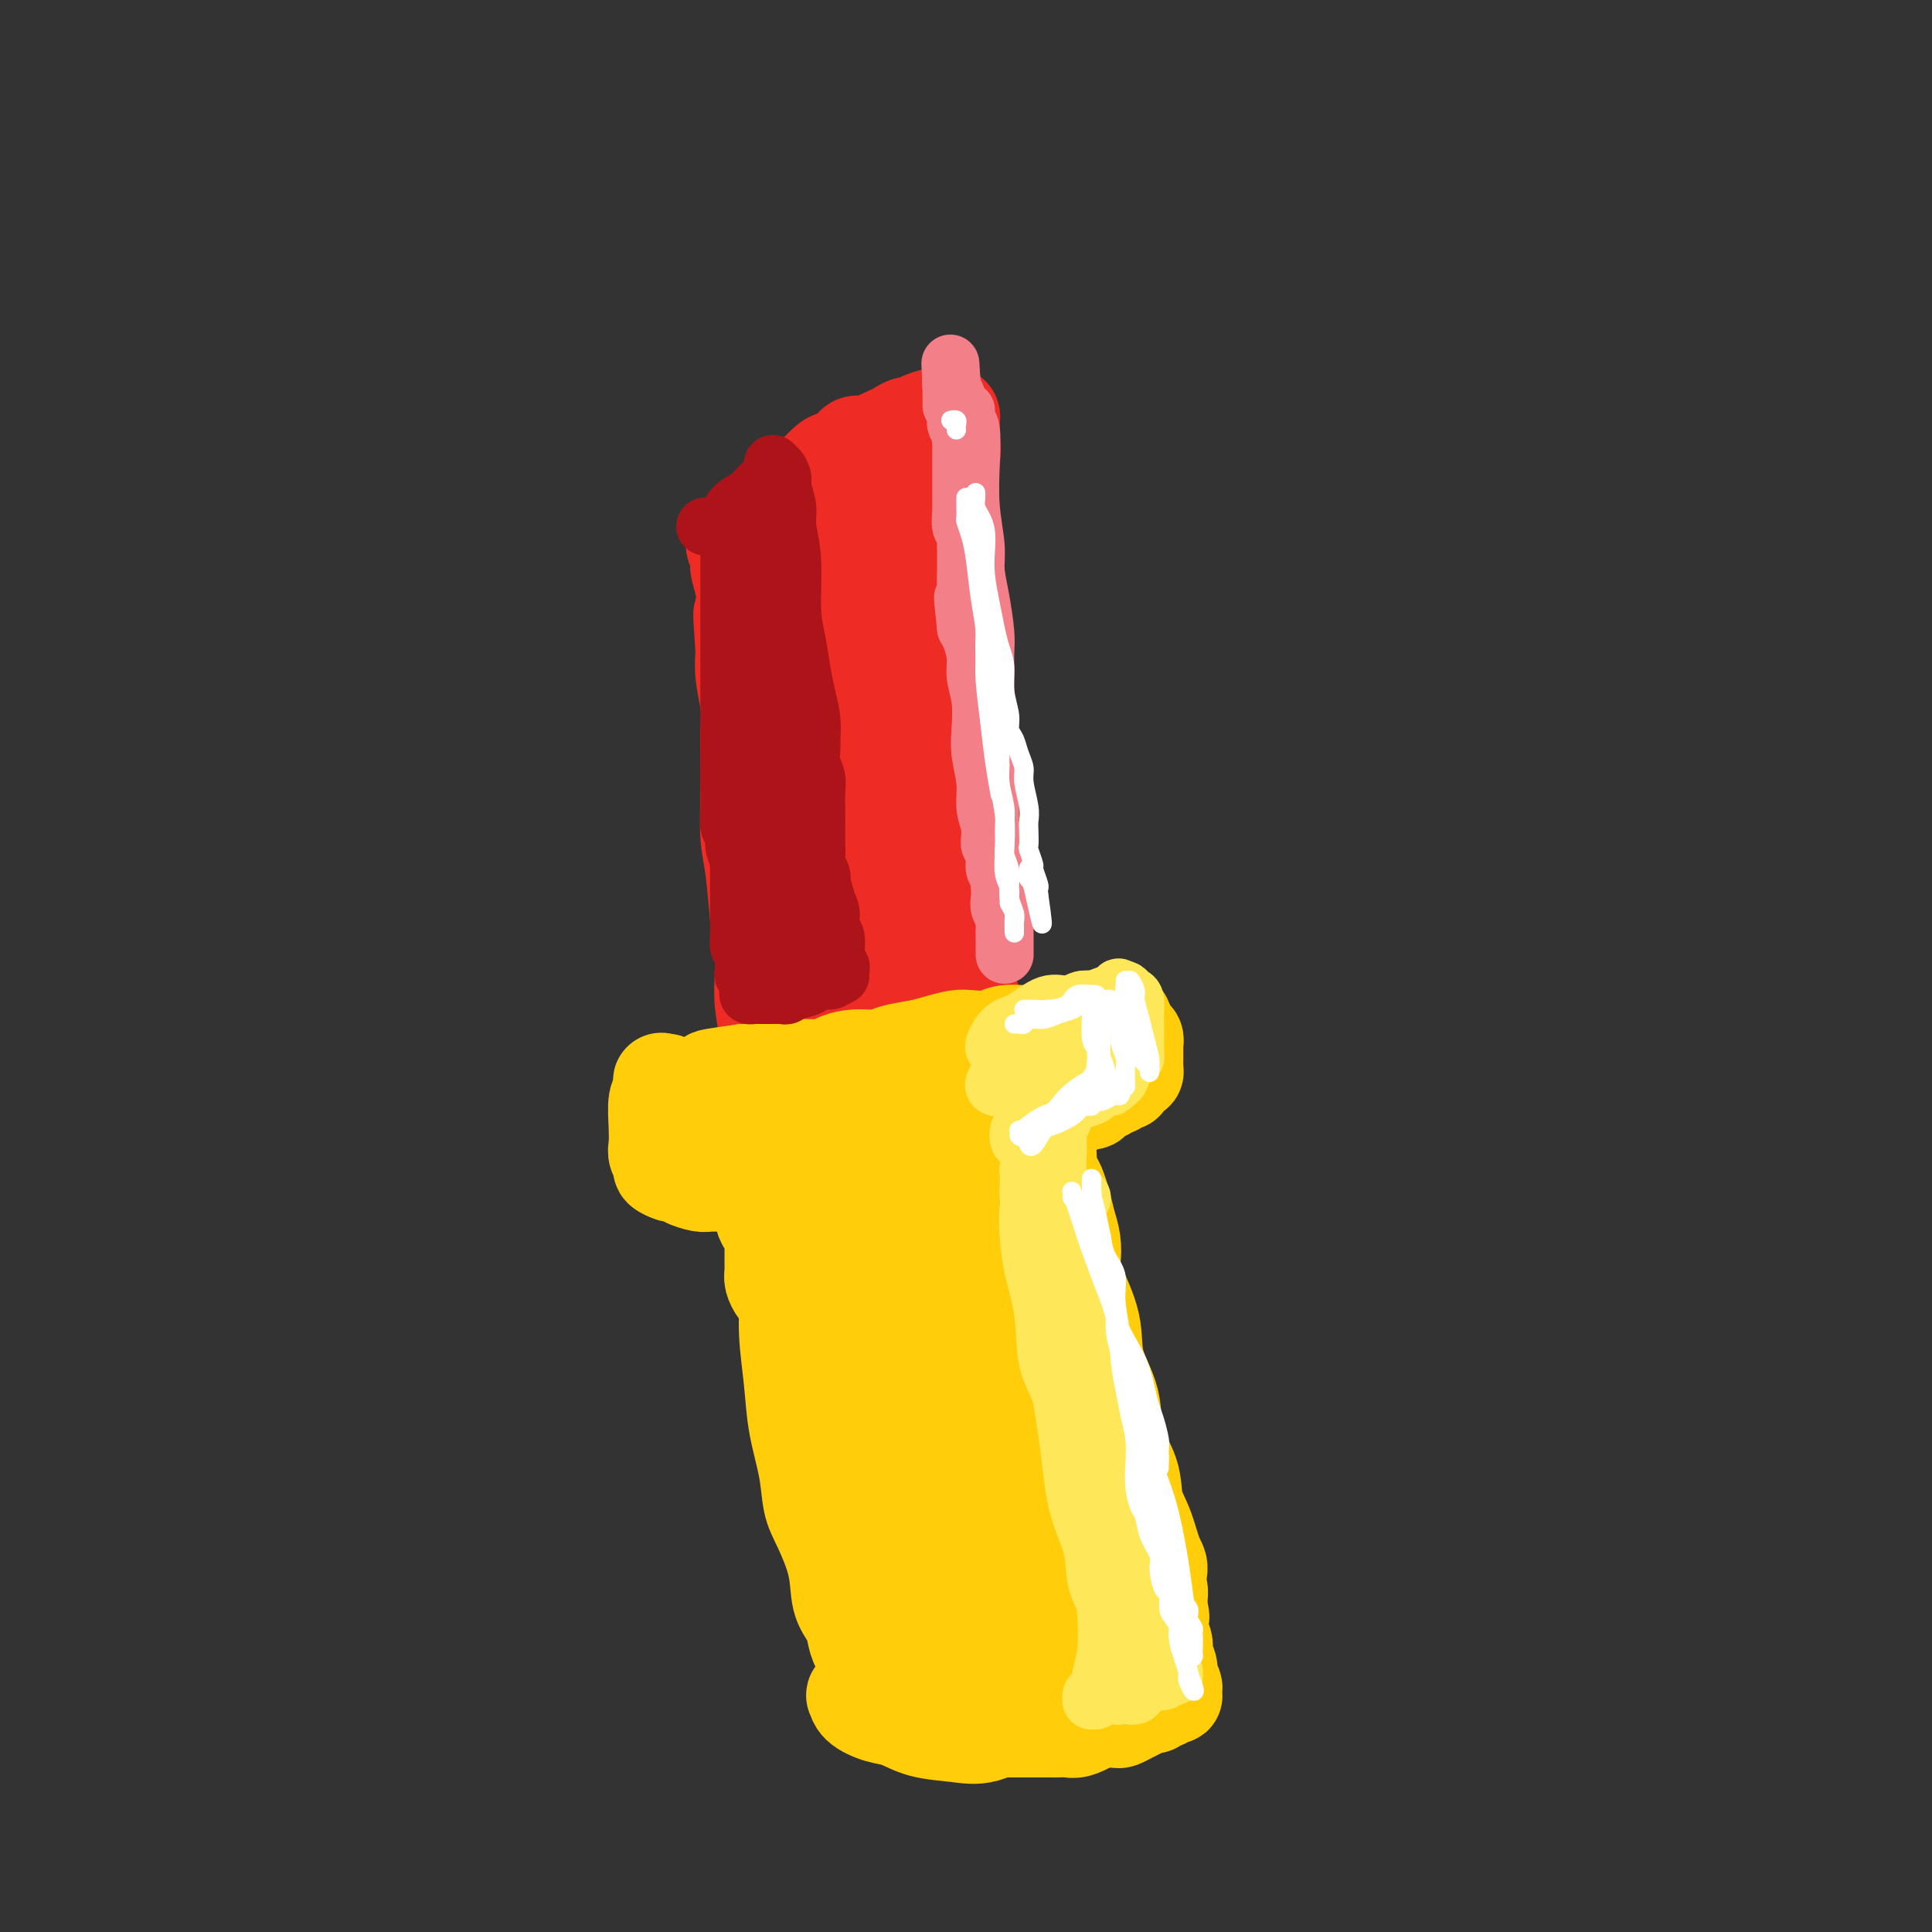 <svg viewBox='0 0 400 400' version='1.1' xmlns='http://www.w3.org/2000/svg' xmlns:xlink='http://www.w3.org/1999/xlink'><rect x="0" y="0" width="400" height="400" fill="#333333" stroke="none"/><g fill='none' stroke='#EE2B24' stroke-width='6' stroke-linecap='round' stroke-linejoin='round'><path d='M150,131c0.105,-0.451 0.211,-0.902 0,-1c-0.211,-0.098 -0.737,0.159 -1,0c-0.263,-0.159 -0.263,-0.732 0,-1c0.263,-0.268 0.788,-0.232 1,0c0.212,0.232 0.109,0.659 0,1c-0.109,0.341 -0.225,0.597 0,1c0.225,0.403 0.792,0.951 1,2c0.208,1.049 0.056,2.597 0,5c-0.056,2.403 -0.016,5.662 0,9c0.016,3.338 0.007,6.756 0,10c-0.007,3.244 -0.012,6.315 0,10c0.012,3.685 0.042,7.984 0,12c-0.042,4.016 -0.156,7.748 0,11c0.156,3.252 0.581,6.025 1,8c0.419,1.975 0.830,3.153 1,4c0.170,0.847 0.098,1.364 0,2c-0.098,0.636 -0.222,1.391 0,2c0.222,0.609 0.792,1.074 1,2c0.208,0.926 0.056,2.314 0,3c-0.056,0.686 -0.015,0.668 0,0c0.015,-0.668 0.004,-1.988 0,-3c-0.004,-1.012 -0.001,-1.718 0,-2c0.001,-0.282 0.001,-0.141 0,0'/><path d='M151,123c0.083,-0.001 0.166,-0.002 0,0c-0.166,0.002 -0.582,0.008 -1,0c-0.418,-0.008 -0.837,-0.031 -1,0c-0.163,0.031 -0.070,0.115 0,0c0.070,-0.115 0.117,-0.429 0,-1c-0.117,-0.571 -0.398,-1.400 0,-2c0.398,-0.600 1.474,-0.971 2,-2c0.526,-1.029 0.502,-2.715 1,-4c0.498,-1.285 1.518,-2.167 3,-3c1.482,-0.833 3.424,-1.616 5,-3c1.576,-1.384 2.784,-3.371 4,-5c1.216,-1.629 2.439,-2.902 4,-4c1.561,-1.098 3.459,-2.020 5,-3c1.541,-0.980 2.724,-2.017 4,-3c1.276,-0.983 2.645,-1.910 4,-3c1.355,-1.090 2.694,-2.341 4,-3c1.306,-0.659 2.577,-0.726 4,-1c1.423,-0.274 2.997,-0.754 4,-1c1.003,-0.246 1.435,-0.258 2,0c0.565,0.258 1.262,0.786 2,1c0.738,0.214 1.518,0.113 2,0c0.482,-0.113 0.665,-0.237 1,0c0.335,0.237 0.822,0.837 1,1c0.178,0.163 0.048,-0.110 0,0c-0.048,0.110 -0.014,0.603 0,1c0.014,0.397 0.007,0.699 0,1'/><path d='M201,89c1.298,0.803 0.544,0.812 0,1c-0.544,0.188 -0.878,0.555 -1,1c-0.122,0.445 -0.032,0.969 0,1c0.032,0.031 0.004,-0.431 0,0c-0.004,0.431 0.014,1.754 0,3c-0.014,1.246 -0.060,2.414 0,4c0.060,1.586 0.226,3.589 0,6c-0.226,2.411 -0.845,5.231 -1,8c-0.155,2.769 0.154,5.487 0,8c-0.154,2.513 -0.769,4.822 -1,7c-0.231,2.178 -0.076,4.227 0,6c0.076,1.773 0.073,3.271 0,5c-0.073,1.729 -0.216,3.690 0,6c0.216,2.310 0.790,4.971 1,7c0.210,2.029 0.056,3.428 0,5c-0.056,1.572 -0.015,3.319 0,5c0.015,1.681 0.004,3.296 0,5c-0.004,1.704 -0.001,3.498 0,5c0.001,1.502 -0.000,2.713 0,4c0.000,1.287 0.001,2.651 0,4c-0.001,1.349 -0.004,2.683 0,4c0.004,1.317 0.015,2.618 0,4c-0.015,1.382 -0.057,2.847 0,4c0.057,1.153 0.211,1.996 0,3c-0.211,1.004 -0.789,2.171 -1,3c-0.211,0.829 -0.057,1.322 0,2c0.057,0.678 0.015,1.543 0,2c-0.015,0.457 -0.004,0.508 0,1c0.004,0.492 0.001,1.426 0,2c-0.001,0.574 -0.001,0.787 0,1'/><path d='M198,206c-0.460,18.448 -0.109,6.068 0,2c0.109,-4.068 -0.022,0.178 0,2c0.022,1.822 0.198,1.221 0,1c-0.198,-0.221 -0.771,-0.063 -1,0c-0.229,0.063 -0.115,0.032 0,0'/></g>
<g fill='none' stroke='#EE2B24' stroke-width='20' stroke-linecap='round' stroke-linejoin='round'><path d='M155,114c-0.398,-0.125 -0.797,-0.250 -1,0c-0.203,0.250 -0.212,0.874 0,2c0.212,1.126 0.644,2.752 1,5c0.356,2.248 0.635,5.116 1,9c0.365,3.884 0.816,8.782 1,14c0.184,5.218 0.101,10.756 0,16c-0.101,5.244 -0.219,10.194 0,15c0.219,4.806 0.776,9.466 1,14c0.224,4.534 0.116,8.940 0,12c-0.116,3.060 -0.241,4.772 0,7c0.241,2.228 0.849,4.972 1,6c0.151,1.028 -0.156,0.342 0,1c0.156,0.658 0.775,2.662 1,4c0.225,1.338 0.056,2.009 0,2c-0.056,-0.009 -0.000,-0.700 0,-1c0.000,-0.300 -0.055,-0.210 0,-1c0.055,-0.790 0.222,-2.460 0,-4c-0.222,-1.540 -0.833,-2.949 -1,-5c-0.167,-2.051 0.109,-4.743 0,-7c-0.109,-2.257 -0.604,-4.078 -1,-6c-0.396,-1.922 -0.695,-3.945 -1,-7c-0.305,-3.055 -0.618,-7.141 -1,-10c-0.382,-2.859 -0.833,-4.489 -1,-7c-0.167,-2.511 -0.048,-5.903 0,-9c0.048,-3.097 0.027,-5.899 0,-8c-0.027,-2.101 -0.059,-3.501 0,-5c0.059,-1.499 0.208,-3.096 0,-5c-0.208,-1.904 -0.774,-4.115 -1,-6c-0.226,-1.885 -0.113,-3.442 0,-5'/><path d='M154,135c-0.929,-13.682 -0.253,-5.886 0,-4c0.253,1.886 0.081,-2.138 0,-4c-0.081,-1.862 -0.073,-1.563 0,-2c0.073,-0.437 0.211,-1.608 0,-3c-0.211,-1.392 -0.772,-3.003 -1,-4c-0.228,-0.997 -0.125,-1.380 0,-2c0.125,-0.620 0.271,-1.475 0,-2c-0.271,-0.525 -0.960,-0.718 -1,-1c-0.040,-0.282 0.569,-0.652 1,-1c0.431,-0.348 0.683,-0.675 1,-1c0.317,-0.325 0.699,-0.650 1,-1c0.301,-0.350 0.521,-0.727 1,-1c0.479,-0.273 1.217,-0.444 2,-1c0.783,-0.556 1.612,-1.499 2,-2c0.388,-0.501 0.335,-0.561 1,-1c0.665,-0.439 2.050,-1.255 3,-2c0.950,-0.745 1.467,-1.417 2,-2c0.533,-0.583 1.083,-1.078 2,-2c0.917,-0.922 2.203,-2.271 3,-3c0.797,-0.729 1.105,-0.839 2,-1c0.895,-0.161 2.375,-0.372 3,-1c0.625,-0.628 0.394,-1.674 1,-2c0.606,-0.326 2.049,0.066 3,0c0.951,-0.066 1.410,-0.591 2,-1c0.590,-0.409 1.310,-0.701 2,-1c0.690,-0.299 1.350,-0.606 2,-1c0.650,-0.394 1.290,-0.875 2,-1c0.710,-0.125 1.488,0.107 2,0c0.512,-0.107 0.756,-0.554 1,-1'/><path d='M191,87c3.499,-1.409 2.248,-0.431 2,0c-0.248,0.431 0.508,0.316 1,0c0.492,-0.316 0.720,-0.832 1,-1c0.280,-0.168 0.611,0.014 1,0c0.389,-0.014 0.836,-0.223 1,0c0.164,0.223 0.046,0.879 0,1c-0.046,0.121 -0.020,-0.295 0,0c0.020,0.295 0.033,1.299 0,2c-0.033,0.701 -0.113,1.099 0,2c0.113,0.901 0.419,2.303 0,4c-0.419,1.697 -1.562,3.687 -2,6c-0.438,2.313 -0.171,4.948 0,7c0.171,2.052 0.246,3.519 0,6c-0.246,2.481 -0.812,5.974 -1,9c-0.188,3.026 0.001,5.583 0,8c-0.001,2.417 -0.192,4.692 0,7c0.192,2.308 0.769,4.647 1,7c0.231,2.353 0.118,4.718 0,7c-0.118,2.282 -0.242,4.481 0,6c0.242,1.519 0.849,2.357 1,4c0.151,1.643 -0.153,4.090 0,6c0.153,1.910 0.763,3.282 1,4c0.237,0.718 0.101,0.782 0,2c-0.101,1.218 -0.167,3.589 0,5c0.167,1.411 0.567,1.861 1,3c0.433,1.139 0.900,2.965 1,5c0.100,2.035 -0.167,4.277 0,6c0.167,1.723 0.766,2.926 1,4c0.234,1.074 0.101,2.020 0,3c-0.101,0.980 -0.172,1.994 0,3c0.172,1.006 0.586,2.003 1,3'/><path d='M201,206c1.038,11.511 0.134,6.290 0,5c-0.134,-1.290 0.500,1.351 1,3c0.500,1.649 0.864,2.305 1,3c0.136,0.695 0.045,1.430 0,2c-0.045,0.570 -0.044,0.974 0,1c0.044,0.026 0.132,-0.327 0,-1c-0.132,-0.673 -0.485,-1.667 -1,-3c-0.515,-1.333 -1.194,-3.004 -2,-5c-0.806,-1.996 -1.740,-4.318 -3,-7c-1.260,-2.682 -2.847,-5.725 -4,-9c-1.153,-3.275 -1.873,-6.782 -3,-10c-1.127,-3.218 -2.662,-6.146 -4,-10c-1.338,-3.854 -2.480,-8.635 -4,-13c-1.520,-4.365 -3.416,-8.316 -5,-13c-1.584,-4.684 -2.854,-10.102 -4,-14c-1.146,-3.898 -2.167,-6.274 -3,-9c-0.833,-2.726 -1.476,-5.800 -2,-8c-0.524,-2.200 -0.928,-3.524 -1,-5c-0.072,-1.476 0.187,-3.102 0,-4c-0.187,-0.898 -0.821,-1.067 -1,-1c-0.179,0.067 0.095,0.369 0,1c-0.095,0.631 -0.560,1.591 -1,4c-0.440,2.409 -0.854,6.265 -1,10c-0.146,3.735 -0.024,7.348 0,13c0.024,5.652 -0.049,13.344 0,22c0.049,8.656 0.220,18.275 1,26c0.780,7.725 2.168,13.555 3,17c0.832,3.445 1.109,4.504 2,6c0.891,1.496 2.398,3.427 3,4c0.602,0.573 0.301,-0.214 0,-1'/><path d='M173,210c1.199,2.550 0.196,-4.076 0,-8c-0.196,-3.924 0.416,-5.147 0,-9c-0.416,-3.853 -1.860,-10.335 -3,-17c-1.140,-6.665 -1.975,-13.514 -2,-21c-0.025,-7.486 0.761,-15.611 2,-21c1.239,-5.389 2.933,-8.042 4,-10c1.067,-1.958 1.509,-3.220 2,-4c0.491,-0.780 1.033,-1.079 1,-1c-0.033,0.079 -0.640,0.536 -1,2c-0.360,1.464 -0.474,3.933 -1,7c-0.526,3.067 -1.465,6.730 -2,12c-0.535,5.270 -0.665,12.147 0,20c0.665,7.853 2.126,16.683 3,24c0.874,7.317 1.163,13.122 2,16c0.837,2.878 2.224,2.828 3,3c0.776,0.172 0.943,0.567 1,0c0.057,-0.567 0.005,-2.097 0,-5c-0.005,-2.903 0.036,-7.179 0,-12c-0.036,-4.821 -0.150,-10.189 -1,-17c-0.850,-6.811 -2.438,-15.067 -3,-23c-0.562,-7.933 -0.099,-15.544 0,-21c0.099,-5.456 -0.167,-8.758 0,-11c0.167,-2.242 0.767,-3.423 1,-4c0.233,-0.577 0.100,-0.550 0,-1c-0.100,-0.450 -0.167,-1.377 0,-2c0.167,-0.623 0.567,-0.940 1,-1c0.433,-0.060 0.900,0.139 1,1c0.100,0.861 -0.165,2.386 0,5c0.165,2.614 0.762,6.318 1,10c0.238,3.682 0.119,7.341 0,11'/><path d='M182,133c0.132,6.603 -1.037,10.109 -2,14c-0.963,3.891 -1.718,8.167 -2,10c-0.282,1.833 -0.090,1.222 0,1c0.090,-0.222 0.080,-0.056 0,-1c-0.080,-0.944 -0.228,-2.996 0,-5c0.228,-2.004 0.832,-3.958 1,-7c0.168,-3.042 -0.102,-7.172 0,-11c0.102,-3.828 0.574,-7.355 1,-11c0.426,-3.645 0.805,-7.410 1,-10c0.195,-2.590 0.206,-4.006 0,-4c-0.206,0.006 -0.631,1.435 -1,3c-0.369,1.565 -0.684,3.268 -1,6c-0.316,2.732 -0.635,6.494 -1,11c-0.365,4.506 -0.778,9.756 -1,16c-0.222,6.244 -0.255,13.484 0,20c0.255,6.516 0.796,12.310 1,17c0.204,4.690 0.070,8.278 0,11c-0.070,2.722 -0.077,4.580 0,6c0.077,1.420 0.239,2.403 0,3c-0.239,0.597 -0.878,0.807 -1,1c-0.122,0.193 0.273,0.370 0,1c-0.273,0.630 -1.214,1.715 -2,2c-0.786,0.285 -1.417,-0.229 -2,0c-0.583,0.229 -1.116,1.202 -2,2c-0.884,0.798 -2.117,1.423 -3,2c-0.883,0.577 -1.416,1.108 -2,2c-0.584,0.892 -1.218,2.146 -2,3c-0.782,0.854 -1.710,1.307 -2,2c-0.290,0.693 0.060,1.627 0,2c-0.060,0.373 -0.530,0.187 -1,0'/><path d='M161,219c-2.252,2.868 0.617,1.540 2,1c1.383,-0.540 1.281,-0.290 2,0c0.719,0.290 2.261,0.620 4,1c1.739,0.380 3.676,0.811 6,1c2.324,0.189 5.033,0.137 7,0c1.967,-0.137 3.190,-0.359 5,-1c1.810,-0.641 4.207,-1.703 6,-2c1.793,-0.297 2.983,0.169 4,0c1.017,-0.169 1.862,-0.973 2,-1c0.138,-0.027 -0.432,0.725 -1,1c-0.568,0.275 -1.133,0.074 -2,0c-0.867,-0.074 -2.038,-0.020 -3,0c-0.962,0.020 -1.717,0.005 -3,0c-1.283,-0.005 -3.093,-0.002 -5,0c-1.907,0.002 -3.912,0.002 -6,0c-2.088,-0.002 -4.259,-0.004 -6,0c-1.741,0.004 -3.050,0.016 -4,0c-0.950,-0.016 -1.539,-0.061 -2,0c-0.461,0.061 -0.792,0.226 -1,0c-0.208,-0.226 -0.293,-0.845 0,-1c0.293,-0.155 0.963,0.152 2,0c1.037,-0.152 2.440,-0.762 4,-1c1.560,-0.238 3.277,-0.102 5,0c1.723,0.102 3.453,0.171 5,0c1.547,-0.171 2.913,-0.583 4,-1c1.087,-0.417 1.896,-0.841 2,-1c0.104,-0.159 -0.498,-0.053 -1,0c-0.502,0.053 -0.904,0.053 -1,0c-0.096,-0.053 0.116,-0.158 0,0c-0.116,0.158 -0.558,0.579 -1,1'/><path d='M185,216c2.956,-0.244 0.844,0.644 0,1c-0.844,0.356 -0.422,0.178 0,0'/></g>
<g fill='none' stroke='#FFCD0A' stroke-width='20' stroke-linecap='round' stroke-linejoin='round'><path d='M141,228c0.007,1.584 0.014,3.169 0,4c-0.014,0.831 -0.051,0.909 0,1c0.051,0.091 0.188,0.194 1,0c0.812,-0.194 2.297,-0.687 4,-1c1.703,-0.313 3.622,-0.447 6,-1c2.378,-0.553 5.215,-1.525 8,-2c2.785,-0.475 5.516,-0.453 8,-1c2.484,-0.547 4.719,-1.662 7,-2c2.281,-0.338 4.608,0.102 7,0c2.392,-0.102 4.849,-0.745 7,-1c2.151,-0.255 3.995,-0.121 6,0c2.005,0.121 4.171,0.229 6,0c1.829,-0.229 3.322,-0.797 5,-1c1.678,-0.203 3.542,-0.043 5,0c1.458,0.043 2.512,-0.031 4,0c1.488,0.031 3.412,0.166 5,0c1.588,-0.166 2.842,-0.634 4,-1c1.158,-0.366 2.220,-0.630 3,-1c0.780,-0.370 1.279,-0.846 2,-1c0.721,-0.154 1.666,0.014 2,0c0.334,-0.014 0.057,-0.211 0,0c-0.057,0.211 0.106,0.829 0,1c-0.106,0.171 -0.482,-0.105 -1,0c-0.518,0.105 -1.178,0.590 -2,1c-0.822,0.410 -1.807,0.747 -3,1c-1.193,0.253 -2.596,0.424 -4,1c-1.404,0.576 -2.809,1.556 -5,2c-2.191,0.444 -5.167,0.350 -8,1c-2.833,0.650 -5.524,2.043 -8,3c-2.476,0.957 -4.738,1.479 -7,2'/><path d='M193,233c-7.213,2.250 -6.246,1.875 -7,2c-0.754,0.125 -3.228,0.752 -5,1c-1.772,0.248 -2.840,0.119 -4,0c-1.160,-0.119 -2.412,-0.228 -4,0c-1.588,0.228 -3.514,0.793 -5,1c-1.486,0.207 -2.533,0.056 -3,0c-0.467,-0.056 -0.352,-0.017 -1,0c-0.648,0.017 -2.057,0.011 -3,0c-0.943,-0.011 -1.418,-0.028 -2,0c-0.582,0.028 -1.270,0.102 -2,0c-0.730,-0.102 -1.502,-0.381 -2,0c-0.498,0.381 -0.721,1.422 -1,2c-0.279,0.578 -0.614,0.694 -1,1c-0.386,0.306 -0.825,0.802 -1,1c-0.175,0.198 -0.088,0.099 0,0'/><path d='M167,239c-0.367,-0.163 -0.734,-0.326 -1,0c-0.266,0.326 -0.432,1.141 0,2c0.432,0.859 1.460,1.762 2,3c0.540,1.238 0.590,2.812 1,5c0.410,2.188 1.181,4.991 2,8c0.819,3.009 1.688,6.223 2,9c0.312,2.777 0.069,5.116 0,8c-0.069,2.884 0.037,6.312 0,9c-0.037,2.688 -0.217,4.636 0,7c0.217,2.364 0.832,5.143 1,8c0.168,2.857 -0.110,5.793 0,8c0.110,2.207 0.607,3.687 1,5c0.393,1.313 0.683,2.459 1,4c0.317,1.541 0.662,3.476 1,5c0.338,1.524 0.669,2.636 1,4c0.331,1.364 0.663,2.980 1,4c0.337,1.020 0.681,1.443 1,2c0.319,0.557 0.614,1.247 1,2c0.386,0.753 0.864,1.567 1,2c0.136,0.433 -0.068,0.483 0,1c0.068,0.517 0.409,1.501 1,2c0.591,0.499 1.430,0.515 2,1c0.570,0.485 0.869,1.440 1,2c0.131,0.560 0.095,0.724 1,1c0.905,0.276 2.751,0.662 4,1c1.249,0.338 1.902,0.627 3,1c1.098,0.373 2.642,0.831 4,1c1.358,0.169 2.531,0.048 4,0c1.469,-0.048 3.235,-0.024 5,0'/><path d='M207,344c3.945,0.290 3.807,-0.484 5,-1c1.193,-0.516 3.717,-0.775 6,-1c2.283,-0.225 4.326,-0.416 6,-1c1.674,-0.584 2.978,-1.560 4,-2c1.022,-0.440 1.761,-0.342 3,-1c1.239,-0.658 2.977,-2.070 4,-3c1.023,-0.930 1.329,-1.376 2,-2c0.671,-0.624 1.705,-1.426 2,-2c0.295,-0.574 -0.149,-0.921 0,-2c0.149,-1.079 0.890,-2.891 1,-4c0.110,-1.109 -0.412,-1.515 -1,-3c-0.588,-1.485 -1.240,-4.050 -2,-6c-0.760,-1.950 -1.626,-3.285 -2,-5c-0.374,-1.715 -0.255,-3.810 -1,-6c-0.745,-2.190 -2.354,-4.477 -3,-7c-0.646,-2.523 -0.330,-5.283 -1,-8c-0.670,-2.717 -2.326,-5.391 -3,-8c-0.674,-2.609 -0.365,-5.155 -1,-8c-0.635,-2.845 -2.213,-5.991 -3,-8c-0.787,-2.009 -0.785,-2.880 -1,-4c-0.215,-1.120 -0.649,-2.488 -1,-4c-0.351,-1.512 -0.620,-3.168 -1,-5c-0.380,-1.832 -0.872,-3.839 -1,-5c-0.128,-1.161 0.106,-1.477 0,-2c-0.106,-0.523 -0.554,-1.253 -1,-2c-0.446,-0.747 -0.890,-1.509 -1,-2c-0.110,-0.491 0.114,-0.709 0,-1c-0.114,-0.291 -0.567,-0.655 -1,-1c-0.433,-0.345 -0.847,-0.670 -1,-1c-0.153,-0.330 -0.044,-0.666 0,-1c0.044,-0.334 0.022,-0.667 0,-1'/><path d='M215,237c-4.090,-13.616 -1.814,-3.655 -1,0c0.814,3.655 0.166,1.004 0,0c-0.166,-1.004 0.151,-0.362 0,0c-0.151,0.362 -0.772,0.444 -1,1c-0.228,0.556 -0.065,1.588 0,2c0.065,0.412 0.033,0.206 0,0'/><path d='M162,238c-0.309,0.023 -0.619,0.045 -1,0c-0.381,-0.045 -0.835,-0.159 -1,0c-0.165,0.159 -0.041,0.590 0,1c0.041,0.410 -0.000,0.799 0,1c0.000,0.201 0.043,0.214 0,1c-0.043,0.786 -0.170,2.344 0,4c0.170,1.656 0.637,3.409 1,6c0.363,2.591 0.621,6.020 1,9c0.379,2.980 0.879,5.512 1,8c0.121,2.488 -0.137,4.931 0,8c0.137,3.069 0.668,6.764 1,10c0.332,3.236 0.464,6.012 1,9c0.536,2.988 1.476,6.189 2,9c0.524,2.811 0.630,5.231 1,7c0.370,1.769 1.002,2.885 2,5c0.998,2.115 2.360,5.228 3,8c0.640,2.772 0.556,5.203 1,7c0.444,1.797 1.416,2.958 2,4c0.584,1.042 0.779,1.964 1,3c0.221,1.036 0.467,2.187 1,3c0.533,0.813 1.353,1.290 2,2c0.647,0.710 1.119,1.655 2,2c0.881,0.345 2.169,0.091 3,0c0.831,-0.091 1.203,-0.017 2,0c0.797,0.017 2.018,-0.022 4,0c1.982,0.022 4.726,0.104 7,0c2.274,-0.104 4.079,-0.395 6,-1c1.921,-0.605 3.958,-1.523 6,-2c2.042,-0.477 4.088,-0.513 6,-1c1.912,-0.487 3.689,-1.425 5,-2c1.311,-0.575 2.155,-0.788 3,-1'/><path d='M224,338c4.609,-1.741 3.132,-2.594 3,-3c-0.132,-0.406 1.083,-0.364 2,-1c0.917,-0.636 1.538,-1.949 2,-3c0.462,-1.051 0.766,-1.839 1,-2c0.234,-0.161 0.400,0.303 1,0c0.600,-0.303 1.636,-1.375 2,-2c0.364,-0.625 0.056,-0.803 0,-2c-0.056,-1.197 0.141,-3.414 0,-5c-0.141,-1.586 -0.619,-2.542 -1,-4c-0.381,-1.458 -0.664,-3.419 -1,-4c-0.336,-0.581 -0.724,0.217 -1,-1c-0.276,-1.217 -0.442,-4.449 -1,-7c-0.558,-2.551 -1.510,-4.420 -2,-7c-0.490,-2.580 -0.517,-5.870 -1,-8c-0.483,-2.130 -1.422,-3.101 -2,-5c-0.578,-1.899 -0.795,-4.727 -1,-7c-0.205,-2.273 -0.398,-3.990 -1,-6c-0.602,-2.010 -1.614,-4.313 -2,-6c-0.386,-1.687 -0.145,-2.759 0,-4c0.145,-1.241 0.194,-2.650 0,-4c-0.194,-1.350 -0.630,-2.642 -1,-4c-0.370,-1.358 -0.674,-2.783 -1,-4c-0.326,-1.217 -0.675,-2.228 -1,-3c-0.325,-0.772 -0.626,-1.306 -1,-2c-0.374,-0.694 -0.821,-1.548 -1,-2c-0.179,-0.452 -0.090,-0.503 0,-1c0.090,-0.497 0.179,-1.440 0,-2c-0.179,-0.560 -0.628,-0.736 -1,-1c-0.372,-0.264 -0.667,-0.617 -1,-1c-0.333,-0.383 -0.705,-0.795 -1,-1c-0.295,-0.205 -0.513,-0.201 -1,0c-0.487,0.201 -1.244,0.601 -2,1'/><path d='M211,237c-1.290,0.437 -1.516,2.529 -2,4c-0.484,1.471 -1.225,2.321 -2,4c-0.775,1.679 -1.584,4.188 -2,8c-0.416,3.812 -0.440,8.929 -1,15c-0.560,6.071 -1.655,13.096 -2,18c-0.345,4.904 0.059,7.687 0,9c-0.059,1.313 -0.581,1.158 -1,3c-0.419,1.842 -0.736,5.683 -1,8c-0.264,2.317 -0.475,3.111 -1,4c-0.525,0.889 -1.365,1.872 -2,2c-0.635,0.128 -1.066,-0.599 -2,-2c-0.934,-1.401 -2.372,-3.475 -4,-7c-1.628,-3.525 -3.445,-8.500 -5,-14c-1.555,-5.500 -2.849,-11.525 -4,-17c-1.151,-5.475 -2.158,-10.400 -3,-15c-0.842,-4.600 -1.519,-8.875 -1,-11c0.519,-2.125 2.235,-2.099 3,-2c0.765,0.099 0.579,0.273 1,1c0.421,0.727 1.449,2.008 2,5c0.551,2.992 0.625,7.694 1,12c0.375,4.306 1.052,8.217 2,14c0.948,5.783 2.166,13.437 4,23c1.834,9.563 4.285,21.033 6,28c1.715,6.967 2.696,9.430 3,11c0.304,1.570 -0.068,2.246 0,4c0.068,1.754 0.577,4.585 1,6c0.423,1.415 0.759,1.413 1,0c0.241,-1.413 0.385,-4.236 0,-8c-0.385,-3.764 -1.299,-8.467 -2,-14c-0.701,-5.533 -1.188,-11.895 -2,-19c-0.812,-7.105 -1.949,-14.951 -3,-23c-1.051,-8.049 -2.014,-16.300 -2,-22c0.014,-5.700 1.007,-8.850 2,-12'/><path d='M195,250c0.241,-2.044 -0.155,-1.156 0,-1c0.155,0.156 0.863,-0.422 1,1c0.137,1.422 -0.297,4.844 0,8c0.297,3.156 1.325,6.047 2,10c0.675,3.953 0.997,8.966 2,15c1.003,6.034 2.686,13.087 4,19c1.314,5.913 2.258,10.686 3,13c0.742,2.314 1.280,2.169 2,2c0.720,-0.169 1.621,-0.363 2,-1c0.379,-0.637 0.235,-1.716 0,-4c-0.235,-2.284 -0.560,-5.771 -1,-10c-0.440,-4.229 -0.994,-9.199 -2,-15c-1.006,-5.801 -2.465,-12.434 -4,-19c-1.535,-6.566 -3.145,-13.065 -4,-18c-0.855,-4.935 -0.953,-8.307 -1,-9c-0.047,-0.693 -0.041,1.294 0,4c0.041,2.706 0.119,6.130 1,10c0.881,3.870 2.565,8.186 4,13c1.435,4.814 2.623,10.125 4,17c1.377,6.875 2.945,15.312 5,21c2.055,5.688 4.598,8.627 6,10c1.402,1.373 1.663,1.181 2,1c0.337,-0.181 0.749,-0.351 1,-1c0.251,-0.649 0.342,-1.777 0,-4c-0.342,-2.223 -1.115,-5.542 -2,-9c-0.885,-3.458 -1.881,-7.054 -3,-11c-1.119,-3.946 -2.362,-8.243 -3,-12c-0.638,-3.757 -0.672,-6.973 -1,-9c-0.328,-2.027 -0.951,-2.865 -1,-2c-0.049,0.865 0.475,3.432 1,6'/><path d='M213,275c-0.100,2.299 -0.349,6.046 0,9c0.349,2.954 1.295,5.116 2,8c0.705,2.884 1.170,6.492 2,10c0.830,3.508 2.026,6.918 3,10c0.974,3.082 1.725,5.836 2,8c0.275,2.164 0.074,3.736 0,5c-0.074,1.264 -0.020,2.219 0,3c0.020,0.781 0.005,1.389 0,2c-0.005,0.611 -0.001,1.224 0,2c0.001,0.776 -0.003,1.713 0,2c0.003,0.287 0.012,-0.077 0,0c-0.012,0.077 -0.044,0.593 0,1c0.044,0.407 0.163,0.703 0,1c-0.163,0.297 -0.609,0.593 -1,1c-0.391,0.407 -0.725,0.924 -1,1c-0.275,0.076 -0.489,-0.288 -1,0c-0.511,0.288 -1.320,1.229 -2,2c-0.680,0.771 -1.230,1.373 -2,2c-0.770,0.627 -1.758,1.278 -3,2c-1.242,0.722 -2.737,1.514 -4,2c-1.263,0.486 -2.295,0.666 -3,1c-0.705,0.334 -1.084,0.820 -2,1c-0.916,0.180 -2.370,0.052 -3,0c-0.630,-0.052 -0.438,-0.029 -1,0c-0.562,0.029 -1.880,0.064 -3,0c-1.120,-0.064 -2.044,-0.227 -3,0c-0.956,0.227 -1.944,0.845 -3,1c-1.056,0.155 -2.180,-0.154 -3,0c-0.820,0.154 -1.336,0.772 -2,1c-0.664,0.228 -1.475,0.065 -2,0c-0.525,-0.065 -0.762,-0.033 -1,0'/><path d='M182,350c-4.139,0.614 -1.487,0.149 -1,0c0.487,-0.149 -1.189,0.018 -2,0c-0.811,-0.018 -0.755,-0.222 -1,0c-0.245,0.222 -0.790,0.871 -1,1c-0.210,0.129 -0.086,-0.260 0,0c0.086,0.260 0.132,1.169 1,2c0.868,0.831 2.557,1.584 4,2c1.443,0.416 2.639,0.494 4,1c1.361,0.506 2.888,1.441 5,2c2.112,0.559 4.808,0.741 7,1c2.192,0.259 3.879,0.594 6,0c2.121,-0.594 4.676,-2.115 7,-3c2.324,-0.885 4.418,-1.132 6,-2c1.582,-0.868 2.651,-2.357 4,-3c1.349,-0.643 2.978,-0.441 4,-1c1.022,-0.559 1.439,-1.878 2,-3c0.561,-1.122 1.268,-2.046 2,-3c0.732,-0.954 1.488,-1.940 2,-3c0.512,-1.060 0.778,-2.196 1,-3c0.222,-0.804 0.400,-1.276 1,-2c0.600,-0.724 1.622,-1.700 2,-2c0.378,-0.300 0.113,0.077 0,0c-0.113,-0.077 -0.073,-0.608 0,-1c0.073,-0.392 0.178,-0.645 0,-1c-0.178,-0.355 -0.639,-0.813 -1,-1c-0.361,-0.187 -0.623,-0.102 -1,0c-0.377,0.102 -0.871,0.220 -1,0c-0.129,-0.220 0.106,-0.777 0,-1c-0.106,-0.223 -0.553,-0.111 -1,0'/><path d='M231,330c-0.555,-0.634 0.057,-0.219 0,0c-0.057,0.219 -0.784,0.243 -1,0c-0.216,-0.243 0.079,-0.751 0,-1c-0.079,-0.249 -0.531,-0.237 -1,0c-0.469,0.237 -0.956,0.701 -1,1c-0.044,0.299 0.356,0.435 0,1c-0.356,0.565 -1.469,1.561 -2,2c-0.531,0.439 -0.479,0.321 -1,1c-0.521,0.679 -1.613,2.155 -3,3c-1.387,0.845 -3.069,1.059 -4,1c-0.931,-0.059 -1.112,-0.389 -2,-1c-0.888,-0.611 -2.483,-1.501 -3,-3c-0.517,-1.499 0.044,-3.607 0,-6c-0.044,-2.393 -0.691,-5.069 -1,-8c-0.309,-2.931 -0.279,-6.115 0,-8c0.279,-1.885 0.806,-2.469 1,-3c0.194,-0.531 0.056,-1.009 0,-1c-0.056,0.009 -0.029,0.504 0,1c0.029,0.496 0.060,0.994 0,2c-0.060,1.006 -0.209,2.522 0,4c0.209,1.478 0.778,2.920 1,5c0.222,2.080 0.099,4.797 0,7c-0.099,2.203 -0.173,3.890 0,5c0.173,1.110 0.593,1.643 1,1c0.407,-0.643 0.800,-2.461 1,-4c0.200,-1.539 0.208,-2.799 0,-5c-0.208,-2.201 -0.631,-5.343 -1,-8c-0.369,-2.657 -0.685,-4.828 -1,-7'/><path d='M214,309c-0.538,-4.255 -0.884,-4.892 -1,-7c-0.116,-2.108 -0.004,-5.686 0,-8c0.004,-2.314 -0.102,-3.364 0,-4c0.102,-0.636 0.411,-0.858 1,-1c0.589,-0.142 1.458,-0.205 2,0c0.542,0.205 0.757,0.677 1,1c0.243,0.323 0.516,0.498 1,1c0.484,0.502 1.181,1.330 2,2c0.819,0.670 1.760,1.182 2,2c0.240,0.818 -0.220,1.940 0,3c0.220,1.060 1.120,2.056 2,3c0.880,0.944 1.742,1.836 2,3c0.258,1.164 -0.086,2.602 0,3c0.086,0.398 0.602,-0.243 1,0c0.398,0.243 0.679,1.371 1,2c0.321,0.629 0.681,0.760 1,1c0.319,0.240 0.596,0.588 1,1c0.404,0.412 0.935,0.887 1,1c0.065,0.113 -0.337,-0.136 0,0c0.337,0.136 1.414,0.655 2,1c0.586,0.345 0.682,0.514 1,1c0.318,0.486 0.858,1.290 1,2c0.142,0.710 -0.116,1.327 0,2c0.116,0.673 0.604,1.403 1,2c0.396,0.597 0.698,1.062 1,2c0.302,0.938 0.603,2.349 1,3c0.397,0.651 0.891,0.542 1,1c0.109,0.458 -0.167,1.485 0,2c0.167,0.515 0.777,0.520 1,1c0.223,0.480 0.060,1.437 0,2c-0.060,0.563 -0.017,0.732 0,1c0.017,0.268 0.009,0.634 0,1'/><path d='M240,333c0.773,2.865 0.206,1.526 0,1c-0.206,-0.526 -0.052,-0.240 0,0c0.052,0.240 -0.000,0.435 0,1c0.000,0.565 0.052,1.498 0,2c-0.052,0.502 -0.206,0.571 0,1c0.206,0.429 0.774,1.219 1,2c0.226,0.781 0.112,1.552 0,2c-0.112,0.448 -0.222,0.572 0,1c0.222,0.428 0.778,1.161 1,2c0.222,0.839 0.112,1.784 0,2c-0.112,0.216 -0.225,-0.296 0,0c0.225,0.296 0.789,1.399 1,2c0.211,0.601 0.068,0.701 0,1c-0.068,0.299 -0.059,0.797 0,1c0.059,0.203 0.170,0.111 0,0c-0.170,-0.111 -0.622,-0.241 -1,0c-0.378,0.241 -0.682,0.852 -1,1c-0.318,0.148 -0.651,-0.168 -1,0c-0.349,0.168 -0.713,0.819 -1,1c-0.287,0.181 -0.496,-0.109 -1,0c-0.504,0.109 -1.303,0.618 -2,1c-0.697,0.382 -1.292,0.638 -2,1c-0.708,0.362 -1.530,0.829 -2,1c-0.470,0.171 -0.588,0.046 -1,0c-0.412,-0.046 -1.118,-0.013 -2,0c-0.882,0.013 -1.941,0.007 -3,0'/><path d='M226,356c-2.760,1.094 -1.160,0.829 -1,1c0.160,0.171 -1.120,0.778 -2,1c-0.880,0.222 -1.361,0.060 -2,0c-0.639,-0.060 -1.435,-0.016 -2,0c-0.565,0.016 -0.900,0.004 -2,0c-1.100,-0.004 -2.966,-0.001 -4,0c-1.034,0.001 -1.236,0.000 -2,0c-0.764,-0.000 -2.092,0.001 -3,0c-0.908,-0.001 -1.398,-0.003 -2,0c-0.602,0.003 -1.317,0.011 -2,0c-0.683,-0.011 -1.334,-0.041 -2,0c-0.666,0.041 -1.347,0.151 -2,0c-0.653,-0.151 -1.278,-0.565 -2,-1c-0.722,-0.435 -1.540,-0.890 -2,-1c-0.460,-0.110 -0.561,0.125 -1,0c-0.439,-0.125 -1.217,-0.612 -2,-1c-0.783,-0.388 -1.572,-0.679 -2,-1c-0.428,-0.321 -0.496,-0.674 -1,-1c-0.504,-0.326 -1.443,-0.627 -2,-1c-0.557,-0.373 -0.731,-0.818 -1,-1c-0.269,-0.182 -0.631,-0.102 -1,0c-0.369,0.102 -0.744,0.224 -1,0c-0.256,-0.224 -0.393,-0.795 -1,-1c-0.607,-0.205 -1.683,-0.043 -2,0c-0.317,0.043 0.126,-0.031 0,0c-0.126,0.031 -0.821,0.169 -1,0c-0.179,-0.169 0.158,-0.643 0,-1c-0.158,-0.357 -0.812,-0.596 -1,-1c-0.188,-0.404 0.089,-0.973 0,-2c-0.089,-1.027 -0.545,-2.514 -1,-4'/><path d='M179,342c-0.259,-2.087 0.094,-3.306 0,-5c-0.094,-1.694 -0.637,-3.864 -1,-6c-0.363,-2.136 -0.548,-4.239 -1,-6c-0.452,-1.761 -1.172,-3.180 -2,-5c-0.828,-1.820 -1.765,-4.040 -2,-6c-0.235,-1.960 0.230,-3.661 0,-5c-0.230,-1.339 -1.157,-2.316 -2,-4c-0.843,-1.684 -1.602,-4.073 -2,-6c-0.398,-1.927 -0.436,-3.390 -1,-5c-0.564,-1.610 -1.653,-3.368 -2,-5c-0.347,-1.632 0.048,-3.139 0,-4c-0.048,-0.861 -0.538,-1.075 -1,-2c-0.462,-0.925 -0.897,-2.562 -1,-4c-0.103,-1.438 0.126,-2.679 0,-4c-0.126,-1.321 -0.608,-2.722 -1,-4c-0.392,-1.278 -0.694,-2.432 -1,-3c-0.306,-0.568 -0.617,-0.551 -1,-1c-0.383,-0.449 -0.837,-1.366 -1,-2c-0.163,-0.634 -0.034,-0.985 0,-2c0.034,-1.015 -0.028,-2.695 0,-4c0.028,-1.305 0.147,-2.237 0,-3c-0.147,-0.763 -0.561,-1.359 -1,-2c-0.439,-0.641 -0.905,-1.327 -1,-2c-0.095,-0.673 0.181,-1.333 0,-2c-0.181,-0.667 -0.819,-1.342 -1,-2c-0.181,-0.658 0.096,-1.300 0,-2c-0.096,-0.700 -0.564,-1.458 -1,-2c-0.436,-0.542 -0.839,-0.869 -1,-1c-0.161,-0.131 -0.081,-0.065 0,0'/><path d='M155,243c-3.733,-15.400 -1.067,-4.400 0,0c1.067,4.400 0.533,2.200 0,0'/><path d='M138,224c-0.415,0.053 -0.829,0.106 -1,0c-0.171,-0.106 -0.098,-0.373 0,0c0.098,0.373 0.221,1.384 0,2c-0.221,0.616 -0.787,0.837 -1,2c-0.213,1.163 -0.073,3.267 0,5c0.073,1.733 0.079,3.095 0,4c-0.079,0.905 -0.243,1.353 0,2c0.243,0.647 0.892,1.493 1,2c0.108,0.507 -0.324,0.674 0,1c0.324,0.326 1.403,0.809 2,1c0.597,0.191 0.710,0.090 1,0c0.290,-0.090 0.755,-0.168 1,0c0.245,0.168 0.269,0.581 1,1c0.731,0.419 2.170,0.845 3,1c0.830,0.155 1.053,0.039 2,0c0.947,-0.039 2.619,0.001 4,0c1.381,-0.001 2.471,-0.041 4,0c1.529,0.041 3.497,0.165 5,0c1.503,-0.165 2.540,-0.618 4,-1c1.460,-0.382 3.342,-0.694 5,-1c1.658,-0.306 3.094,-0.607 5,-1c1.906,-0.393 4.284,-0.879 6,-1c1.716,-0.121 2.769,0.122 4,0c1.231,-0.122 2.639,-0.610 4,-1c1.361,-0.390 2.674,-0.682 4,-1c1.326,-0.318 2.665,-0.662 4,-1c1.335,-0.338 2.668,-0.669 4,-1'/><path d='M200,237c9.255,-1.190 4.892,-0.165 4,0c-0.892,0.165 1.685,-0.528 3,-1c1.315,-0.472 1.367,-0.721 2,-1c0.633,-0.279 1.846,-0.589 3,-1c1.154,-0.411 2.248,-0.923 3,-1c0.752,-0.077 1.162,0.281 2,0c0.838,-0.281 2.103,-1.202 3,-2c0.897,-0.798 1.424,-1.472 2,-2c0.576,-0.528 1.201,-0.911 2,-1c0.799,-0.089 1.772,0.116 2,0c0.228,-0.116 -0.289,-0.552 0,-1c0.289,-0.448 1.383,-0.908 2,-1c0.617,-0.092 0.756,0.186 1,0c0.244,-0.186 0.591,-0.834 1,-1c0.409,-0.166 0.879,0.149 1,0c0.121,-0.149 -0.109,-0.762 0,-1c0.109,-0.238 0.555,-0.102 1,0c0.445,0.102 0.890,0.169 1,0c0.110,-0.169 -0.114,-0.575 0,-1c0.114,-0.425 0.566,-0.870 1,-1c0.434,-0.130 0.848,0.053 1,0c0.152,-0.053 0.041,-0.343 0,-1c-0.041,-0.657 -0.011,-1.682 0,-2c0.011,-0.318 0.004,0.069 0,0c-0.004,-0.069 -0.004,-0.595 0,-1c0.004,-0.405 0.012,-0.689 0,-1c-0.012,-0.311 -0.044,-0.650 0,-1c0.044,-0.350 0.166,-0.709 0,-1c-0.166,-0.291 -0.619,-0.512 -1,-1c-0.381,-0.488 -0.691,-1.244 -1,-2'/><path d='M233,212c-0.467,-1.619 -0.636,-1.166 -1,-1c-0.364,0.166 -0.924,0.044 -1,0c-0.076,-0.044 0.330,-0.012 0,0c-0.330,0.012 -1.398,0.002 -2,0c-0.602,-0.002 -0.737,0.004 -1,0c-0.263,-0.004 -0.652,-0.016 -1,0c-0.348,0.016 -0.655,0.061 -1,0c-0.345,-0.061 -0.728,-0.228 -1,0c-0.272,0.228 -0.432,0.849 -1,1c-0.568,0.151 -1.543,-0.170 -2,0c-0.457,0.170 -0.394,0.829 -1,1c-0.606,0.171 -1.879,-0.147 -3,0c-1.121,0.147 -2.089,0.757 -3,1c-0.911,0.243 -1.765,0.117 -3,0c-1.235,-0.117 -2.851,-0.224 -4,0c-1.149,0.224 -1.831,0.781 -3,1c-1.169,0.219 -2.824,0.100 -4,0c-1.176,-0.100 -1.874,-0.180 -3,0c-1.126,0.180 -2.681,0.622 -4,1c-1.319,0.378 -2.402,0.693 -4,1c-1.598,0.307 -3.712,0.608 -5,1c-1.288,0.392 -1.750,0.876 -3,1c-1.250,0.124 -3.287,-0.110 -5,0c-1.713,0.110 -3.101,0.566 -4,1c-0.899,0.434 -1.307,0.847 -2,1c-0.693,0.153 -1.670,0.045 -3,0c-1.330,-0.045 -3.014,-0.026 -4,0c-0.986,0.026 -1.275,0.058 -2,0c-0.725,-0.058 -1.888,-0.208 -3,0c-1.112,0.208 -2.175,0.774 -3,1c-0.825,0.226 -1.413,0.113 -2,0'/><path d='M154,222c-12.610,1.713 -4.636,0.995 -2,1c2.636,0.005 -0.067,0.733 -1,1c-0.933,0.267 -0.096,0.072 0,0c0.096,-0.072 -0.548,-0.020 -1,0c-0.452,0.020 -0.713,0.008 -1,0c-0.287,-0.008 -0.599,-0.013 -1,0c-0.401,0.013 -0.892,0.042 -1,0c-0.108,-0.042 0.167,-0.156 0,0c-0.167,0.156 -0.776,0.580 -1,1c-0.224,0.420 -0.064,0.834 0,1c0.064,0.166 0.032,0.083 0,0'/></g>
<g fill='none' stroke='#AD1419' stroke-width='12' stroke-linecap='round' stroke-linejoin='round'><path d='M151,109c0.423,0.327 0.846,0.653 1,1c0.154,0.347 0.040,0.714 0,1c-0.040,0.286 -0.007,0.492 0,1c0.007,0.508 -0.012,1.319 0,2c0.012,0.681 0.055,1.231 0,2c-0.055,0.769 -0.207,1.758 0,3c0.207,1.242 0.772,2.736 1,4c0.228,1.264 0.117,2.297 0,3c-0.117,0.703 -0.242,1.077 0,2c0.242,0.923 0.849,2.397 1,3c0.151,0.603 -0.156,0.336 0,1c0.156,0.664 0.774,2.260 1,3c0.226,0.740 0.061,0.625 0,1c-0.061,0.375 -0.017,1.242 0,2c0.017,0.758 0.008,1.409 0,2c-0.008,0.591 -0.016,1.122 0,2c0.016,0.878 0.056,2.104 0,3c-0.056,0.896 -0.207,1.461 0,2c0.207,0.539 0.774,1.051 1,2c0.226,0.949 0.113,2.333 0,3c-0.113,0.667 -0.226,0.615 0,1c0.226,0.385 0.793,1.206 1,2c0.207,0.794 0.056,1.561 0,2c-0.056,0.439 -0.015,0.551 0,1c0.015,0.449 0.004,1.236 0,2c-0.004,0.764 -0.001,1.504 0,2c0.001,0.496 0.001,0.748 0,1'/><path d='M157,163c1.155,8.872 1.041,4.053 1,3c-0.041,-1.053 -0.011,1.661 0,3c0.011,1.339 0.003,1.304 0,2c-0.003,0.696 -0.001,2.125 0,3c0.001,0.875 0.001,1.196 0,2c-0.001,0.804 -0.001,2.090 0,3c0.001,0.910 0.004,1.443 0,2c-0.004,0.557 -0.015,1.137 0,2c0.015,0.863 0.056,2.010 0,3c-0.056,0.990 -0.210,1.822 0,3c0.210,1.178 0.785,2.703 1,4c0.215,1.297 0.072,2.366 0,3c-0.072,0.634 -0.072,0.833 0,1c0.072,0.167 0.215,0.301 0,0c-0.215,-0.301 -0.788,-1.037 -1,-2c-0.212,-0.963 -0.063,-2.151 0,-4c0.063,-1.849 0.041,-4.358 0,-7c-0.041,-2.642 -0.101,-5.416 0,-9c0.101,-3.584 0.363,-7.978 0,-12c-0.363,-4.022 -1.351,-7.673 -2,-11c-0.649,-3.327 -0.957,-6.328 -1,-9c-0.043,-2.672 0.181,-5.013 0,-7c-0.181,-1.987 -0.767,-3.621 -1,-5c-0.233,-1.379 -0.114,-2.504 0,-4c0.114,-1.496 0.223,-3.364 0,-5c-0.223,-1.636 -0.778,-3.039 -1,-4c-0.222,-0.961 -0.111,-1.481 0,-2'/><path d='M153,116c-0.869,-12.538 -0.040,-3.884 0,-1c0.040,2.884 -0.707,-0.003 -1,-1c-0.293,-0.997 -0.131,-0.103 0,0c0.131,0.103 0.231,-0.583 0,-1c-0.231,-0.417 -0.794,-0.564 -1,-1c-0.206,-0.436 -0.055,-1.163 0,-1c0.055,0.163 0.015,1.214 0,2c-0.015,0.786 -0.004,1.307 0,2c0.004,0.693 0.001,1.560 0,3c-0.001,1.440 -0.000,3.455 0,5c0.000,1.545 0.000,2.622 0,3c-0.000,0.378 -0.000,0.058 0,1c0.000,0.942 0.000,3.148 0,4c-0.000,0.852 -0.000,0.352 0,1c0.000,0.648 0.000,2.445 0,4c-0.000,1.555 -0.000,2.868 0,4c0.000,1.132 0.000,2.084 0,3c-0.000,0.916 -0.000,1.795 0,3c0.000,1.205 0.000,2.736 0,4c-0.000,1.264 -0.000,2.263 0,3c0.000,0.737 0.000,1.214 0,2c-0.000,0.786 -0.001,1.880 0,3c0.001,1.120 0.004,2.264 0,3c-0.004,0.736 -0.016,1.064 0,2c0.016,0.936 0.060,2.480 0,4c-0.060,1.520 -0.222,3.016 0,4c0.222,0.984 0.829,1.457 1,2c0.171,0.543 -0.094,1.155 0,2c0.094,0.845 0.547,1.922 1,3'/><path d='M153,178c0.155,10.496 0.041,4.235 0,2c-0.041,-2.235 -0.011,-0.443 0,1c0.011,1.443 0.003,2.537 0,3c-0.003,0.463 -0.001,0.295 0,1c0.001,0.705 0.000,2.283 0,3c-0.000,0.717 0.000,0.572 0,1c-0.000,0.428 -0.001,1.427 0,2c0.001,0.573 0.004,0.718 0,1c-0.004,0.282 -0.015,0.701 0,1c0.015,0.299 0.057,0.479 0,1c-0.057,0.521 -0.211,1.382 0,2c0.211,0.618 0.789,0.991 1,1c0.211,0.009 0.056,-0.348 0,0c-0.056,0.348 -0.011,1.399 0,2c0.011,0.601 -0.011,0.753 0,1c0.011,0.247 0.055,0.591 0,1c-0.055,0.409 -0.211,0.883 0,1c0.211,0.117 0.787,-0.123 1,0c0.213,0.123 0.061,0.607 0,1c-0.061,0.393 -0.031,0.694 0,1c0.031,0.306 0.064,0.618 0,1c-0.064,0.382 -0.224,0.834 0,1c0.224,0.166 0.833,0.044 1,0c0.167,-0.044 -0.109,-0.012 0,0c0.109,0.012 0.603,0.003 1,0c0.397,-0.003 0.699,-0.002 1,0'/><path d='M158,206c0.626,-0.000 0.693,-0.000 1,0c0.307,0.000 0.856,0.001 1,0c0.144,-0.001 -0.115,-0.004 0,0c0.115,0.004 0.606,0.016 1,0c0.394,-0.016 0.691,-0.060 1,0c0.309,0.060 0.630,0.222 1,0c0.370,-0.222 0.789,-0.829 1,-1c0.211,-0.171 0.215,0.094 1,0c0.785,-0.094 2.352,-0.547 3,-1c0.648,-0.453 0.377,-0.906 1,-1c0.623,-0.094 2.139,0.171 3,0c0.861,-0.171 1.068,-0.778 1,-1c-0.068,-0.222 -0.410,-0.060 -1,0c-0.590,0.060 -1.428,0.016 -2,0c-0.572,-0.016 -0.878,-0.005 -1,0c-0.122,0.005 -0.061,0.002 0,0'/><path d='M146,109c0.658,0.035 1.317,0.070 2,0c0.683,-0.070 1.391,-0.245 2,-1c0.609,-0.755 1.120,-2.089 2,-3c0.880,-0.911 2.131,-1.397 3,-2c0.869,-0.603 1.357,-1.321 2,-2c0.643,-0.679 1.440,-1.317 2,-2c0.560,-0.683 0.883,-1.409 1,-2c0.117,-0.591 0.028,-1.045 0,-1c-0.028,0.045 0.007,0.591 0,1c-0.007,0.409 -0.054,0.683 0,1c0.054,0.317 0.211,0.678 0,1c-0.211,0.322 -0.788,0.605 -1,1c-0.212,0.395 -0.058,0.901 0,1c0.058,0.099 0.019,-0.209 0,0c-0.019,0.209 -0.019,0.933 0,2c0.019,1.067 0.058,2.475 0,4c-0.058,1.525 -0.212,3.168 0,6c0.212,2.832 0.789,6.853 1,11c0.211,4.147 0.057,8.421 0,12c-0.057,3.579 -0.015,6.464 0,10c0.015,3.536 0.004,7.725 0,11c-0.004,3.275 -0.002,5.638 0,8'/><path d='M160,165c0.012,12.457 0.040,9.099 0,9c-0.040,-0.099 -0.150,3.062 0,6c0.150,2.938 0.561,5.654 1,8c0.439,2.346 0.906,4.321 1,6c0.094,1.679 -0.185,3.060 0,4c0.185,0.940 0.834,1.439 1,2c0.166,0.561 -0.153,1.184 0,2c0.153,0.816 0.777,1.825 1,2c0.223,0.175 0.045,-0.485 0,-1c-0.045,-0.515 0.041,-0.884 0,-1c-0.041,-0.116 -0.210,0.020 0,0c0.210,-0.020 0.800,-0.196 1,-1c0.200,-0.804 0.008,-2.236 0,-3c-0.008,-0.764 0.166,-0.862 0,-2c-0.166,-1.138 -0.671,-3.317 -1,-6c-0.329,-2.683 -0.480,-5.869 -1,-9c-0.520,-3.131 -1.407,-6.207 -2,-9c-0.593,-2.793 -0.891,-5.304 -1,-8c-0.109,-2.696 -0.029,-5.577 0,-8c0.029,-2.423 0.008,-4.388 0,-7c-0.008,-2.612 -0.002,-5.871 0,-9c0.002,-3.129 0.001,-6.127 0,-8c-0.001,-1.873 -0.000,-2.620 0,-3c0.000,-0.380 0.000,-0.394 0,-1c-0.000,-0.606 -0.000,-1.805 0,-3c0.000,-1.195 0.000,-2.387 0,-4c-0.000,-1.613 -0.000,-3.649 0,-5c0.000,-1.351 0.000,-2.018 0,-3c-0.000,-0.982 -0.000,-2.281 0,-3c0.000,-0.719 0.000,-0.860 0,-1'/><path d='M160,109c-0.464,-14.492 -0.124,-4.221 0,-1c0.124,3.221 0.034,-0.608 0,-2c-0.034,-1.392 -0.010,-0.348 0,-1c0.010,-0.652 0.005,-2.999 0,-4c-0.005,-1.001 -0.011,-0.654 0,-1c0.011,-0.346 0.040,-1.385 0,-2c-0.040,-0.615 -0.150,-0.808 0,-1c0.150,-0.192 0.561,-0.385 1,0c0.439,0.385 0.906,1.347 1,2c0.094,0.653 -0.186,0.998 0,2c0.186,1.002 0.837,2.661 1,4c0.163,1.339 -0.164,2.360 0,4c0.164,1.640 0.817,3.901 1,7c0.183,3.099 -0.105,7.038 0,10c0.105,2.962 0.602,4.947 1,7c0.398,2.053 0.695,4.173 1,6c0.305,1.827 0.617,3.360 1,5c0.383,1.640 0.839,3.387 1,5c0.161,1.613 0.029,3.091 0,4c-0.029,0.909 0.045,1.248 0,2c-0.045,0.752 -0.208,1.918 0,3c0.208,1.082 0.788,2.079 1,3c0.212,0.921 0.057,1.766 0,3c-0.057,1.234 -0.016,2.859 0,4c0.016,1.141 0.008,1.800 0,3c-0.008,1.200 -0.016,2.940 0,4c0.016,1.060 0.056,1.439 0,2c-0.056,0.561 -0.207,1.305 0,2c0.207,0.695 0.774,1.341 1,2c0.226,0.659 0.113,1.329 0,2'/><path d='M170,183c1.504,13.292 0.263,4.021 0,1c-0.263,-3.021 0.451,0.206 1,2c0.549,1.794 0.932,2.154 1,3c0.068,0.846 -0.179,2.177 0,3c0.179,0.823 0.784,1.138 1,2c0.216,0.862 0.044,2.272 0,3c-0.044,0.728 0.041,0.773 0,1c-0.041,0.227 -0.207,0.635 0,1c0.207,0.365 0.787,0.685 1,1c0.213,0.315 0.057,0.623 0,1c-0.057,0.377 -0.016,0.822 0,1c0.016,0.178 0.008,0.089 0,0'/></g>
<g fill='none' stroke='#FEE859' stroke-width='12' stroke-linecap='round' stroke-linejoin='round'><path d='M206,224c-0.183,0.393 -0.366,0.786 0,1c0.366,0.214 1.280,0.249 2,0c0.720,-0.249 1.246,-0.784 2,-1c0.754,-0.216 1.736,-0.114 3,0c1.264,0.114 2.810,0.241 4,0c1.190,-0.241 2.025,-0.849 3,-1c0.975,-0.151 2.091,0.155 3,0c0.909,-0.155 1.610,-0.773 2,-1c0.390,-0.227 0.467,-0.065 1,0c0.533,0.065 1.520,0.032 2,0c0.480,-0.032 0.454,-0.064 1,0c0.546,0.064 1.666,0.224 2,0c0.334,-0.224 -0.118,-0.831 0,-1c0.118,-0.169 0.806,0.099 1,0c0.194,-0.099 -0.106,-0.565 0,-1c0.106,-0.435 0.617,-0.837 1,-1c0.383,-0.163 0.639,-0.086 1,0c0.361,0.086 0.829,0.180 1,0c0.171,-0.180 0.046,-0.633 0,-1c-0.046,-0.367 -0.013,-0.649 0,-1c0.013,-0.351 0.004,-0.770 0,-1c-0.004,-0.230 -0.004,-0.271 0,-1c0.004,-0.729 0.012,-2.147 0,-3c-0.012,-0.853 -0.045,-1.143 0,-2c0.045,-0.857 0.167,-2.281 0,-3c-0.167,-0.719 -0.622,-0.732 -1,-1c-0.378,-0.268 -0.679,-0.791 -1,-1c-0.321,-0.209 -0.660,-0.105 -1,0'/><path d='M232,205c-0.635,-1.480 -0.722,0.320 -1,1c-0.278,0.680 -0.748,0.239 -1,0c-0.252,-0.239 -0.285,-0.277 -1,0c-0.715,0.277 -2.112,0.869 -3,1c-0.888,0.131 -1.266,-0.199 -2,0c-0.734,0.199 -1.822,0.925 -3,1c-1.178,0.075 -2.446,-0.502 -4,0c-1.554,0.502 -3.394,2.083 -5,3c-1.606,0.917 -2.978,1.170 -4,2c-1.022,0.830 -1.694,2.238 -2,3c-0.306,0.762 -0.245,0.880 0,1c0.245,0.120 0.672,0.243 1,0c0.328,-0.243 0.555,-0.852 1,-1c0.445,-0.148 1.109,0.164 2,0c0.891,-0.164 2.010,-0.803 3,-1c0.990,-0.197 1.850,0.049 3,0c1.150,-0.049 2.589,-0.392 4,-1c1.411,-0.608 2.795,-1.480 4,-2c1.205,-0.520 2.231,-0.686 3,-1c0.769,-0.314 1.282,-0.775 2,-1c0.718,-0.225 1.641,-0.214 2,0c0.359,0.214 0.152,0.631 0,1c-0.152,0.369 -0.251,0.691 0,1c0.251,0.309 0.852,0.605 1,1c0.148,0.395 -0.156,0.889 0,1c0.156,0.111 0.773,-0.163 1,0c0.227,0.163 0.065,0.761 0,1c-0.065,0.239 -0.032,0.120 0,0'/><path d='M233,215c0.308,0.968 0.079,0.888 0,1c-0.079,0.112 -0.006,0.415 0,1c0.006,0.585 -0.055,1.453 0,2c0.055,0.547 0.226,0.772 0,1c-0.226,0.228 -0.848,0.457 -1,1c-0.152,0.543 0.168,1.399 0,2c-0.168,0.601 -0.823,0.949 -1,1c-0.177,0.051 0.123,-0.193 0,0c-0.123,0.193 -0.669,0.825 -1,1c-0.331,0.175 -0.448,-0.105 -1,0c-0.552,0.105 -1.540,0.595 -2,1c-0.460,0.405 -0.392,0.723 -1,1c-0.608,0.277 -1.893,0.511 -3,1c-1.107,0.489 -2.037,1.233 -3,2c-0.963,0.767 -1.958,1.558 -3,2c-1.042,0.442 -2.132,0.535 -3,1c-0.868,0.465 -1.514,1.302 -2,2c-0.486,0.698 -0.813,1.256 -1,1c-0.187,-0.256 -0.234,-1.325 0,-2c0.234,-0.675 0.749,-0.955 1,-1c0.251,-0.045 0.239,0.145 1,0c0.761,-0.145 2.295,-0.624 3,-1c0.705,-0.376 0.582,-0.648 1,-1c0.418,-0.352 1.377,-0.785 2,-1c0.623,-0.215 0.909,-0.212 1,0c0.091,0.212 -0.014,0.634 0,1c0.014,0.366 0.147,0.676 0,1c-0.147,0.324 -0.573,0.662 -1,1'/><path d='M219,233c0.000,0.643 0.000,0.751 0,1c-0.000,0.249 -0.001,0.638 0,1c0.001,0.362 0.003,0.695 0,1c-0.003,0.305 -0.012,0.581 0,1c0.012,0.419 0.045,0.982 0,2c-0.045,1.018 -0.167,2.490 0,4c0.167,1.510 0.622,3.057 1,5c0.378,1.943 0.678,4.284 1,7c0.322,2.716 0.665,5.809 1,8c0.335,2.191 0.663,3.481 1,5c0.337,1.519 0.682,3.266 1,5c0.318,1.734 0.610,3.453 1,5c0.390,1.547 0.878,2.920 1,4c0.122,1.080 -0.122,1.866 0,3c0.122,1.134 0.611,2.614 1,4c0.389,1.386 0.678,2.676 1,4c0.322,1.324 0.677,2.680 1,4c0.323,1.320 0.615,2.604 1,4c0.385,1.396 0.864,2.905 1,4c0.136,1.095 -0.069,1.775 0,3c0.069,1.225 0.414,2.993 1,4c0.586,1.007 1.414,1.251 2,2c0.586,0.749 0.932,2.002 1,3c0.068,0.998 -0.140,1.740 0,3c0.140,1.260 0.629,3.037 1,4c0.371,0.963 0.625,1.111 1,2c0.375,0.889 0.871,2.517 1,3c0.129,0.483 -0.110,-0.180 0,0c0.110,0.180 0.568,1.202 1,2c0.432,0.798 0.838,1.371 1,2c0.162,0.629 0.081,1.315 0,2'/><path d='M240,335c2.101,8.096 0.353,3.335 0,2c-0.353,-1.335 0.690,0.756 1,2c0.310,1.244 -0.114,1.643 0,2c0.114,0.357 0.766,0.673 1,1c0.234,0.327 0.048,0.666 0,1c-0.048,0.334 0.040,0.664 0,1c-0.040,0.336 -0.210,0.677 0,1c0.210,0.323 0.799,0.626 1,1c0.201,0.374 0.012,0.818 0,1c-0.012,0.182 0.152,0.101 0,0c-0.152,-0.101 -0.621,-0.220 -1,0c-0.379,0.220 -0.669,0.781 -1,1c-0.331,0.219 -0.704,0.096 -1,0c-0.296,-0.096 -0.517,-0.166 -1,0c-0.483,0.166 -1.229,0.566 -2,1c-0.771,0.434 -1.568,0.901 -2,1c-0.432,0.099 -0.501,-0.171 -1,0c-0.499,0.171 -1.429,0.782 -2,1c-0.571,0.218 -0.784,0.044 -1,0c-0.216,-0.044 -0.436,0.042 -1,0c-0.564,-0.042 -1.472,-0.211 -2,0c-0.528,0.211 -0.674,0.801 -1,1c-0.326,0.199 -0.830,0.006 -1,0c-0.170,-0.006 -0.004,0.174 0,0c0.004,-0.174 -0.153,-0.701 0,-1c0.153,-0.299 0.615,-0.371 1,-1c0.385,-0.629 0.692,-1.814 1,-3'/><path d='M228,347c0.215,-1.385 0.751,-2.846 1,-5c0.249,-2.154 0.209,-5.001 0,-8c-0.209,-2.999 -0.589,-6.149 -1,-10c-0.411,-3.851 -0.855,-8.403 -2,-12c-1.145,-3.597 -2.993,-6.238 -4,-10c-1.007,-3.762 -1.173,-8.643 -2,-12c-0.827,-3.357 -2.314,-5.188 -3,-8c-0.686,-2.812 -0.572,-6.606 -1,-10c-0.428,-3.394 -1.397,-6.390 -2,-9c-0.603,-2.610 -0.841,-4.835 -1,-7c-0.159,-2.165 -0.238,-4.269 0,-6c0.238,-1.731 0.792,-3.088 1,-4c0.208,-0.912 0.070,-1.381 0,-2c-0.070,-0.619 -0.071,-1.390 0,-2c0.071,-0.610 0.215,-1.059 0,-1c-0.215,0.059 -0.787,0.628 -1,1c-0.213,0.372 -0.065,0.549 0,1c0.065,0.451 0.047,1.177 0,2c-0.047,0.823 -0.122,1.743 0,3c0.122,1.257 0.440,2.850 1,5c0.560,2.150 1.362,4.856 2,9c0.638,4.144 1.111,9.727 2,16c0.889,6.273 2.192,13.235 3,19c0.808,5.765 1.119,10.334 2,14c0.881,3.666 2.331,6.429 3,9c0.669,2.571 0.558,4.948 1,7c0.442,2.052 1.438,3.777 2,5c0.562,1.223 0.690,1.945 1,3c0.310,1.055 0.803,2.444 1,3c0.197,0.556 0.099,0.278 0,0'/><path d='M231,338c1.178,4.308 0.123,1.579 0,1c-0.123,-0.579 0.685,0.992 1,2c0.315,1.008 0.136,1.454 0,2c-0.136,0.546 -0.228,1.193 0,2c0.228,0.807 0.778,1.775 1,2c0.222,0.225 0.116,-0.294 0,0c-0.116,0.294 -0.242,1.400 0,2c0.242,0.600 0.853,0.695 1,1c0.147,0.305 -0.169,0.821 0,1c0.169,0.179 0.822,0.020 1,0c0.178,-0.020 -0.121,0.098 0,0c0.121,-0.098 0.662,-0.411 1,-1c0.338,-0.589 0.473,-1.453 1,-2c0.527,-0.547 1.448,-0.777 2,-1c0.552,-0.223 0.737,-0.439 1,-1c0.263,-0.561 0.604,-1.467 1,-2c0.396,-0.533 0.848,-0.694 1,-1c0.152,-0.306 0.004,-0.755 0,-1c-0.004,-0.245 0.137,-0.284 0,-1c-0.137,-0.716 -0.552,-2.110 -1,-3c-0.448,-0.890 -0.928,-1.278 -1,-2c-0.072,-0.722 0.265,-1.778 0,-3c-0.265,-1.222 -1.133,-2.611 -2,-4'/><path d='M238,329c-0.799,-2.892 -0.795,-3.123 -1,-4c-0.205,-0.877 -0.617,-2.401 -1,-4c-0.383,-1.599 -0.737,-3.272 -1,-5c-0.263,-1.728 -0.437,-3.509 -1,-5c-0.563,-1.491 -1.517,-2.692 -2,-5c-0.483,-2.308 -0.495,-5.724 -1,-8c-0.505,-2.276 -1.502,-3.412 -2,-5c-0.498,-1.588 -0.498,-3.628 -1,-5c-0.502,-1.372 -1.508,-2.076 -2,-4c-0.492,-1.924 -0.472,-5.069 -1,-8c-0.528,-2.931 -1.605,-5.650 -2,-8c-0.395,-2.350 -0.107,-4.332 0,-6c0.107,-1.668 0.032,-3.021 0,-5c-0.032,-1.979 -0.022,-4.583 0,-6c0.022,-1.417 0.058,-1.648 0,-2c-0.058,-0.352 -0.208,-0.826 0,-1c0.208,-0.174 0.774,-0.050 1,0c0.226,0.050 0.113,0.025 0,0'/></g>
<g fill='none' stroke='#F37F89' stroke-width='12' stroke-linecap='round' stroke-linejoin='round'><path d='M200,85c-0.111,0.773 -0.222,1.546 0,2c0.222,0.454 0.777,0.587 1,2c0.223,1.413 0.115,4.104 0,7c-0.115,2.896 -0.237,5.997 0,9c0.237,3.003 0.834,5.909 1,8c0.166,2.091 -0.099,3.367 0,5c0.099,1.633 0.562,3.621 1,6c0.438,2.379 0.849,5.148 1,7c0.151,1.852 0.040,2.788 0,4c-0.040,1.212 -0.011,2.701 0,4c0.011,1.299 0.002,2.407 0,4c-0.002,1.593 0.003,3.672 0,5c-0.003,1.328 -0.015,1.905 0,3c0.015,1.095 0.057,2.709 0,4c-0.057,1.291 -0.211,2.260 0,3c0.211,0.740 0.789,1.251 1,2c0.211,0.749 0.056,1.735 0,3c-0.056,1.265 -0.011,2.811 0,4c0.011,1.189 -0.011,2.023 0,3c0.011,0.977 0.055,2.097 0,3c-0.055,0.903 -0.208,1.590 0,2c0.208,0.410 0.777,0.543 1,1c0.223,0.457 0.098,1.238 0,2c-0.098,0.762 -0.171,1.503 0,2c0.171,0.497 0.585,0.748 1,1'/><path d='M207,181c1.084,15.269 0.294,5.442 0,2c-0.294,-3.442 -0.093,-0.499 0,1c0.093,1.499 0.077,1.552 0,2c-0.077,0.448 -0.217,1.290 0,2c0.217,0.710 0.790,1.290 1,2c0.210,0.710 0.056,1.552 0,2c-0.056,0.448 -0.015,0.503 0,1c0.015,0.497 0.004,1.436 0,2c-0.004,0.564 -0.001,0.751 0,1c0.001,0.249 0.000,0.558 0,1c-0.000,0.442 -0.000,1.018 0,1c0.000,-0.018 0.001,-0.628 0,-1c-0.001,-0.372 -0.003,-0.506 0,-1c0.003,-0.494 0.012,-1.348 0,-2c-0.012,-0.652 -0.044,-1.101 0,-2c0.044,-0.899 0.166,-2.249 0,-4c-0.166,-1.751 -0.618,-3.905 -1,-6c-0.382,-2.095 -0.695,-4.132 -1,-6c-0.305,-1.868 -0.604,-3.569 -1,-5c-0.396,-1.431 -0.890,-2.594 -1,-4c-0.110,-1.406 0.163,-3.054 0,-5c-0.163,-1.946 -0.761,-4.189 -1,-6c-0.239,-1.811 -0.120,-3.188 0,-5c0.120,-1.812 0.239,-4.057 0,-6c-0.239,-1.943 -0.837,-3.583 -1,-5c-0.163,-1.417 0.110,-2.612 0,-4c-0.110,-1.388 -0.603,-2.968 -1,-4c-0.397,-1.032 -0.699,-1.516 -1,-2'/><path d='M200,130c-1.238,-11.025 -0.332,-4.589 0,-3c0.332,1.589 0.089,-1.671 0,-4c-0.089,-2.329 -0.023,-3.728 0,-5c0.023,-1.272 0.002,-2.419 0,-3c-0.002,-0.581 0.013,-0.597 0,-1c-0.013,-0.403 -0.056,-1.191 0,-2c0.056,-0.809 0.211,-1.637 0,-2c-0.211,-0.363 -0.789,-0.260 -1,-1c-0.211,-0.740 -0.057,-2.322 0,-3c0.057,-0.678 0.015,-0.451 0,-1c-0.015,-0.549 -0.004,-1.873 0,-3c0.004,-1.127 0.001,-2.056 0,-3c-0.001,-0.944 0.001,-1.901 0,-3c-0.001,-1.099 -0.004,-2.340 0,-3c0.004,-0.660 0.015,-0.740 0,-1c-0.015,-0.260 -0.057,-0.700 0,-1c0.057,-0.300 0.211,-0.462 0,-1c-0.211,-0.538 -0.789,-1.454 -1,-2c-0.211,-0.546 -0.057,-0.724 0,-1c0.057,-0.276 0.016,-0.650 0,-1c-0.016,-0.350 -0.008,-0.675 0,-1c0.008,-0.325 0.016,-0.651 0,-1c-0.016,-0.349 -0.057,-0.720 0,-1c0.057,-0.280 0.211,-0.467 0,-1c-0.211,-0.533 -0.789,-1.411 -1,-2c-0.211,-0.589 -0.057,-0.889 0,-1c0.057,-0.111 0.016,-0.032 0,0c-0.016,0.032 -0.008,0.016 0,0'/><path d='M197,79c-0.464,-7.711 -0.124,-1.488 0,1c0.124,2.488 0.033,1.241 0,1c-0.033,-0.241 -0.009,0.523 0,1c0.009,0.477 0.002,0.667 0,1c-0.002,0.333 -0.001,0.809 0,1c0.001,0.191 0.000,0.095 0,0'/></g>
<g fill='none' stroke='#FFFFFF' stroke-width='4' stroke-linecap='round' stroke-linejoin='round'><path d='M197,87c-0.113,0.022 -0.226,0.045 0,0c0.226,-0.045 0.793,-0.156 1,0c0.207,0.156 0.056,0.581 0,1c-0.056,0.419 -0.016,0.834 0,1c0.016,0.166 0.008,0.083 0,0'/><path d='M202,102c0.022,0.239 0.045,0.478 0,1c-0.045,0.522 -0.156,1.327 0,2c0.156,0.673 0.581,1.214 1,2c0.419,0.786 0.833,1.816 1,3c0.167,1.184 0.086,2.522 0,4c-0.086,1.478 -0.177,3.097 0,5c0.177,1.903 0.621,4.090 1,6c0.379,1.910 0.694,3.543 1,5c0.306,1.457 0.603,2.736 1,4c0.397,1.264 0.894,2.512 1,4c0.106,1.488 -0.179,3.217 0,5c0.179,1.783 0.823,3.622 1,5c0.177,1.378 -0.111,2.296 0,3c0.111,0.704 0.622,1.196 1,2c0.378,0.804 0.623,1.920 1,3c0.377,1.080 0.886,2.122 1,3c0.114,0.878 -0.165,1.591 0,3c0.165,1.409 0.775,3.513 1,5c0.225,1.487 0.064,2.357 0,3c-0.064,0.643 -0.032,1.059 0,2c0.032,0.941 0.065,2.406 0,3c-0.065,0.594 -0.228,0.316 0,1c0.228,0.684 0.846,2.330 1,3c0.154,0.670 -0.155,0.364 0,1c0.155,0.636 0.774,2.214 1,3c0.226,0.786 0.061,0.780 0,1c-0.061,0.220 -0.016,0.667 0,1c0.016,0.333 0.004,0.551 0,1c-0.004,0.449 -0.001,1.128 0,1c0.001,-0.128 0.001,-1.064 0,-2'/><path d='M215,185c1.845,12.703 -0.041,2.959 -1,-1c-0.959,-3.959 -0.989,-2.133 -1,-2c-0.011,0.133 -0.003,-1.426 0,-2c0.003,-0.574 0.001,-0.164 0,0c-0.001,0.164 -0.000,0.082 0,0'/><path d='M200,103c0.002,0.367 0.003,0.733 0,1c-0.003,0.267 -0.012,0.434 0,1c0.012,0.566 0.044,1.531 0,2c-0.044,0.469 -0.166,0.441 0,1c0.166,0.559 0.618,1.705 1,3c0.382,1.295 0.695,2.739 1,5c0.305,2.261 0.603,5.338 1,8c0.397,2.662 0.894,4.907 1,7c0.106,2.093 -0.178,4.033 0,6c0.178,1.967 0.817,3.960 1,6c0.183,2.040 -0.091,4.128 0,6c0.091,1.872 0.546,3.528 1,5c0.454,1.472 0.907,2.758 1,4c0.093,1.242 -0.172,2.439 0,4c0.172,1.561 0.782,3.485 1,5c0.218,1.515 0.045,2.621 0,4c-0.045,1.379 0.040,3.029 0,4c-0.040,0.971 -0.203,1.261 0,2c0.203,0.739 0.772,1.927 1,3c0.228,1.073 0.114,2.032 0,3c-0.114,0.968 -0.227,1.944 0,3c0.227,1.056 0.793,2.192 1,3c0.207,0.808 0.056,1.286 0,2c-0.056,0.714 -0.015,1.662 0,2c0.015,0.338 0.005,0.064 0,0c-0.005,-0.064 -0.004,0.082 0,0c0.004,-0.082 0.011,-0.393 0,-1c-0.011,-0.607 -0.042,-1.510 0,-2c0.042,-0.490 0.155,-0.569 0,-1c-0.155,-0.431 -0.577,-1.216 -1,-2'/><path d='M209,187c-0.095,-1.482 0.167,-2.188 0,-3c-0.167,-0.812 -0.762,-1.729 -1,-3c-0.238,-1.271 -0.119,-2.897 0,-5c0.119,-2.103 0.239,-4.685 0,-7c-0.239,-2.315 -0.838,-4.363 -1,-7c-0.162,-2.637 0.114,-5.863 0,-8c-0.114,-2.137 -0.619,-3.186 -1,-5c-0.381,-1.814 -0.638,-4.392 -1,-7c-0.362,-2.608 -0.829,-5.248 -1,-7c-0.171,-1.752 -0.046,-2.618 0,-3c0.046,-0.382 0.012,-0.279 0,-1c-0.012,-0.721 -0.003,-2.267 0,-3c0.003,-0.733 0.001,-0.654 0,-1c-0.001,-0.346 -0.001,-1.118 0,-1c0.001,0.118 0.003,1.127 0,2c-0.003,0.873 -0.012,1.610 0,3c0.012,1.390 0.045,3.435 0,5c-0.045,1.565 -0.170,2.651 0,5c0.170,2.349 0.633,5.959 1,9c0.367,3.041 0.637,5.511 1,8c0.363,2.489 0.818,4.997 1,6c0.182,1.003 0.091,0.502 0,0'/><path d='M210,212c0.320,-0.032 0.641,-0.064 1,0c0.359,0.064 0.757,0.225 1,0c0.243,-0.225 0.330,-0.835 1,-1c0.670,-0.165 1.924,0.114 3,0c1.076,-0.114 1.976,-0.623 3,-1c1.024,-0.377 2.172,-0.623 3,-1c0.828,-0.377 1.335,-0.885 2,-1c0.665,-0.115 1.487,0.164 2,0c0.513,-0.164 0.716,-0.772 1,-1c0.284,-0.228 0.651,-0.076 1,0c0.349,0.076 0.682,0.076 1,0c0.318,-0.076 0.621,-0.228 1,0c0.379,0.228 0.834,0.835 1,1c0.166,0.165 0.043,-0.111 0,0c-0.043,0.111 -0.008,0.610 0,1c0.008,0.390 -0.013,0.670 0,1c0.013,0.330 0.060,0.711 0,1c-0.060,0.289 -0.226,0.486 0,1c0.226,0.514 0.845,1.346 1,2c0.155,0.654 -0.155,1.131 0,2c0.155,0.869 0.774,2.132 1,3c0.226,0.868 0.058,1.343 0,2c-0.058,0.657 -0.005,1.496 0,2c0.005,0.504 -0.037,0.674 0,1c0.037,0.326 0.153,0.807 0,1c-0.153,0.193 -0.577,0.096 -1,0'/><path d='M232,225c0.228,3.023 -0.701,1.580 -1,1c-0.299,-0.580 0.033,-0.297 0,0c-0.033,0.297 -0.429,0.607 -1,1c-0.571,0.393 -1.315,0.869 -2,1c-0.685,0.131 -1.310,-0.083 -2,0c-0.690,0.083 -1.445,0.464 -2,1c-0.555,0.536 -0.909,1.226 -2,2c-1.091,0.774 -2.920,1.631 -4,2c-1.080,0.369 -1.412,0.250 -2,1c-0.588,0.750 -1.434,2.370 -2,3c-0.566,0.630 -0.854,0.271 -1,0c-0.146,-0.271 -0.149,-0.453 0,-1c0.149,-0.547 0.452,-1.460 1,-2c0.548,-0.540 1.343,-0.707 2,-1c0.657,-0.293 1.177,-0.713 2,-1c0.823,-0.287 1.947,-0.440 3,-1c1.053,-0.560 2.033,-1.527 3,-2c0.967,-0.473 1.920,-0.452 3,-1c1.080,-0.548 2.286,-1.664 3,-2c0.714,-0.336 0.936,0.109 1,0c0.064,-0.109 -0.028,-0.772 0,-1c0.028,-0.228 0.177,-0.020 0,0c-0.177,0.020 -0.681,-0.149 -1,0c-0.319,0.149 -0.454,0.617 -1,1c-0.546,0.383 -1.503,0.683 -2,1c-0.497,0.317 -0.535,0.652 -1,1c-0.465,0.348 -1.356,0.709 -2,1c-0.644,0.291 -1.041,0.512 -2,1c-0.959,0.488 -2.479,1.244 -4,2'/><path d='M218,232c-2.453,1.040 -2.586,0.640 -3,1c-0.414,0.360 -1.111,1.481 -2,2c-0.889,0.519 -1.971,0.437 -2,0c-0.029,-0.437 0.994,-1.227 2,-2c1.006,-0.773 1.997,-1.528 3,-2c1.003,-0.472 2.020,-0.663 3,-1c0.980,-0.337 1.922,-0.822 3,-1c1.078,-0.178 2.290,-0.048 3,0c0.710,0.048 0.917,0.014 1,0c0.083,-0.014 0.041,-0.007 0,0'/><path d='M222,248c0.025,-0.347 0.050,-0.694 0,-1c-0.050,-0.306 -0.176,-0.571 0,0c0.176,0.571 0.652,1.979 1,3c0.348,1.021 0.568,1.655 1,3c0.432,1.345 1.076,3.402 2,6c0.924,2.598 2.127,5.738 3,8c0.873,2.262 1.414,3.647 2,6c0.586,2.353 1.217,5.675 2,8c0.783,2.325 1.719,3.655 2,5c0.281,1.345 -0.093,2.706 0,4c0.093,1.294 0.652,2.521 1,3c0.348,0.479 0.486,0.210 1,1c0.514,0.790 1.406,2.639 2,4c0.594,1.361 0.891,2.233 1,3c0.109,0.767 0.029,1.429 0,2c-0.029,0.571 -0.007,1.053 0,1c0.007,-0.053 -0.001,-0.640 0,-1c0.001,-0.360 0.011,-0.493 0,-1c-0.011,-0.507 -0.044,-1.386 0,-2c0.044,-0.614 0.166,-0.961 0,-2c-0.166,-1.039 -0.619,-2.768 -1,-4c-0.381,-1.232 -0.689,-1.967 -1,-3c-0.311,-1.033 -0.626,-2.365 -1,-4c-0.374,-1.635 -0.807,-3.573 -2,-6c-1.193,-2.427 -3.144,-5.341 -4,-8c-0.856,-2.659 -0.615,-5.062 -1,-7c-0.385,-1.938 -1.396,-3.411 -2,-5c-0.604,-1.589 -0.802,-3.295 -1,-5'/><path d='M227,256c-2.238,-8.265 -1.332,-4.927 -1,-5c0.332,-0.073 0.089,-3.558 0,-5c-0.089,-1.442 -0.026,-0.839 0,-1c0.026,-0.161 0.014,-1.084 0,-1c-0.014,0.084 -0.030,1.174 0,2c0.030,0.826 0.106,1.389 0,2c-0.106,0.611 -0.393,1.271 0,3c0.393,1.729 1.467,4.527 2,7c0.533,2.473 0.524,4.621 1,7c0.476,2.379 1.438,4.988 2,8c0.562,3.012 0.725,6.426 1,9c0.275,2.574 0.661,4.309 1,6c0.339,1.691 0.630,3.339 1,5c0.370,1.661 0.821,3.335 1,5c0.179,1.665 0.088,3.319 0,5c-0.088,1.681 -0.174,3.388 0,5c0.174,1.612 0.606,3.129 1,4c0.394,0.871 0.749,1.096 1,2c0.251,0.904 0.397,2.488 1,4c0.603,1.512 1.663,2.951 2,4c0.337,1.049 -0.051,1.709 0,3c0.051,1.291 0.539,3.214 1,4c0.461,0.786 0.893,0.436 1,1c0.107,0.564 -0.111,2.043 0,3c0.111,0.957 0.551,1.393 1,2c0.449,0.607 0.908,1.386 1,2c0.092,0.614 -0.181,1.061 0,2c0.181,0.939 0.818,2.368 1,3c0.182,0.632 -0.091,0.466 0,1c0.091,0.534 0.545,1.767 1,3'/><path d='M246,346c1.645,6.008 0.259,2.027 0,1c-0.259,-1.027 0.611,0.900 1,2c0.389,1.100 0.298,1.372 0,1c-0.298,-0.372 -0.802,-1.390 -1,-2c-0.198,-0.610 -0.090,-0.814 0,-1c0.090,-0.186 0.161,-0.354 0,-1c-0.161,-0.646 -0.554,-1.769 -1,-3c-0.446,-1.231 -0.944,-2.570 -1,-4c-0.056,-1.430 0.330,-2.951 0,-5c-0.330,-2.049 -1.374,-4.628 -2,-7c-0.626,-2.372 -0.832,-4.539 -1,-7c-0.168,-2.461 -0.297,-5.215 -1,-8c-0.703,-2.785 -1.981,-5.599 -3,-9c-1.019,-3.401 -1.778,-7.389 -2,-10c-0.222,-2.611 0.094,-3.845 0,-5c-0.094,-1.155 -0.600,-2.230 -1,-3c-0.400,-0.770 -0.696,-1.235 -1,-2c-0.304,-0.765 -0.617,-1.830 -1,-3c-0.383,-1.170 -0.835,-2.445 -1,-4c-0.165,-1.555 -0.041,-3.390 0,-4c0.041,-0.610 -0.001,0.006 0,0c0.001,-0.006 0.045,-0.635 0,0c-0.045,0.635 -0.179,2.533 0,4c0.179,1.467 0.670,2.501 1,4c0.330,1.499 0.497,3.462 1,5c0.503,1.538 1.341,2.649 2,5c0.659,2.351 1.139,5.941 2,10c0.861,4.059 2.103,8.588 3,12c0.897,3.412 1.448,5.706 2,8'/><path d='M242,320c1.858,8.341 1.005,5.193 1,5c-0.005,-0.193 0.840,2.568 1,4c0.160,1.432 -0.364,1.534 0,2c0.364,0.466 1.615,1.295 2,2c0.385,0.705 -0.097,1.284 0,2c0.097,0.716 0.772,1.568 1,2c0.228,0.432 0.008,0.446 0,1c-0.008,0.554 0.194,1.650 0,2c-0.194,0.350 -0.785,-0.046 -1,0c-0.215,0.046 -0.054,0.535 0,1c0.054,0.465 0.000,0.907 0,1c-0.000,0.093 0.053,-0.162 0,0c-0.053,0.162 -0.213,0.741 0,1c0.213,0.259 0.800,0.199 1,0c0.200,-0.199 0.013,-0.537 0,-1c-0.013,-0.463 0.149,-1.051 0,-2c-0.149,-0.949 -0.608,-2.257 -1,-4c-0.392,-1.743 -0.717,-3.919 -1,-6c-0.283,-2.081 -0.524,-4.066 -1,-7c-0.476,-2.934 -1.188,-6.817 -2,-10c-0.812,-3.183 -1.724,-5.666 -3,-9c-1.276,-3.334 -2.914,-7.518 -4,-11c-1.086,-3.482 -1.618,-6.262 -2,-9c-0.382,-2.738 -0.613,-5.435 -1,-8c-0.387,-2.565 -0.928,-4.997 -1,-7c-0.072,-2.003 0.327,-3.578 0,-5c-0.327,-1.422 -1.379,-2.692 -2,-4c-0.621,-1.308 -0.810,-2.654 -1,-4'/><path d='M228,256c-2.950,-13.820 -1.326,-4.870 -1,-2c0.326,2.870 -0.645,-0.342 -1,-2c-0.355,-1.658 -0.095,-1.764 0,-2c0.095,-0.236 0.026,-0.602 0,-1c-0.026,-0.398 -0.007,-0.828 0,-1c0.007,-0.172 0.004,-0.086 0,0'/><path d='M212,209c0.370,0.004 0.741,0.008 1,0c0.259,-0.008 0.407,-0.026 1,0c0.593,0.026 1.632,0.098 3,0c1.368,-0.098 3.064,-0.367 4,-1c0.936,-0.633 1.111,-1.631 2,-2c0.889,-0.369 2.491,-0.108 3,0c0.509,0.108 -0.074,0.062 0,0c0.074,-0.062 0.805,-0.142 1,0c0.195,0.142 -0.145,0.504 0,1c0.145,0.496 0.775,1.124 1,2c0.225,0.876 0.046,2.000 0,3c-0.046,1.000 0.040,1.875 0,3c-0.040,1.125 -0.207,2.499 0,4c0.207,1.501 0.788,3.129 1,4c0.212,0.871 0.054,0.984 0,1c-0.054,0.016 -0.003,-0.065 0,0c0.003,0.065 -0.041,0.276 0,0c0.041,-0.276 0.169,-1.041 0,-2c-0.169,-0.959 -0.634,-2.114 -1,-3c-0.366,-0.886 -0.634,-1.503 -1,-2c-0.366,-0.497 -0.830,-0.874 -1,-2c-0.170,-1.126 -0.045,-3.001 0,-4c0.045,-0.999 0.011,-1.120 0,-2c-0.011,-0.880 -0.000,-2.517 0,-3c0.000,-0.483 -0.010,0.190 0,1c0.010,0.810 0.041,1.756 0,3c-0.041,1.244 -0.155,2.784 0,4c0.155,1.216 0.577,2.108 1,3'/><path d='M227,217c0.170,2.265 0.095,2.428 0,3c-0.095,0.572 -0.211,1.553 0,2c0.211,0.447 0.751,0.359 1,0c0.249,-0.359 0.209,-0.987 0,-1c-0.209,-0.013 -0.588,0.591 -1,1c-0.412,0.409 -0.858,0.622 -1,1c-0.142,0.378 0.021,0.920 0,1c-0.021,0.080 -0.226,-0.301 -1,0c-0.774,0.301 -2.115,1.286 -3,2c-0.885,0.714 -1.313,1.158 -2,2c-0.687,0.842 -1.634,2.082 -3,3c-1.366,0.918 -3.150,1.514 -4,2c-0.850,0.486 -0.767,0.862 -1,1c-0.233,0.138 -0.781,0.040 -1,0c-0.219,-0.040 -0.110,-0.020 0,0'/><path d='M233,203c0.032,0.330 0.064,0.660 0,1c-0.064,0.340 -0.225,0.691 0,1c0.225,0.309 0.836,0.575 1,1c0.164,0.425 -0.118,1.008 0,2c0.118,0.992 0.635,2.392 1,4c0.365,1.608 0.577,3.423 1,5c0.423,1.577 1.055,2.914 1,3c-0.055,0.086 -0.798,-1.081 -1,-2c-0.202,-0.919 0.138,-1.591 0,-2c-0.138,-0.409 -0.755,-0.557 -1,-1c-0.245,-0.443 -0.119,-1.182 0,-2c0.119,-0.818 0.232,-1.715 0,-3c-0.232,-1.285 -0.809,-2.957 -1,-4c-0.191,-1.043 0.004,-1.459 0,-2c-0.004,-0.541 -0.209,-1.209 0,-1c0.209,0.209 0.830,1.295 1,2c0.170,0.705 -0.112,1.028 0,2c0.112,0.972 0.618,2.591 1,4c0.382,1.409 0.639,2.606 1,4c0.361,1.394 0.826,2.984 1,4c0.174,1.016 0.058,1.457 0,2c-0.058,0.543 -0.058,1.187 0,1c0.058,-0.187 0.173,-1.206 0,-2c-0.173,-0.794 -0.635,-1.365 -1,-2c-0.365,-0.635 -0.634,-1.335 -1,-2c-0.366,-0.665 -0.829,-1.294 -1,-2c-0.171,-0.706 -0.049,-1.487 0,-2c0.049,-0.513 0.024,-0.756 0,-1'/></g>
</svg>